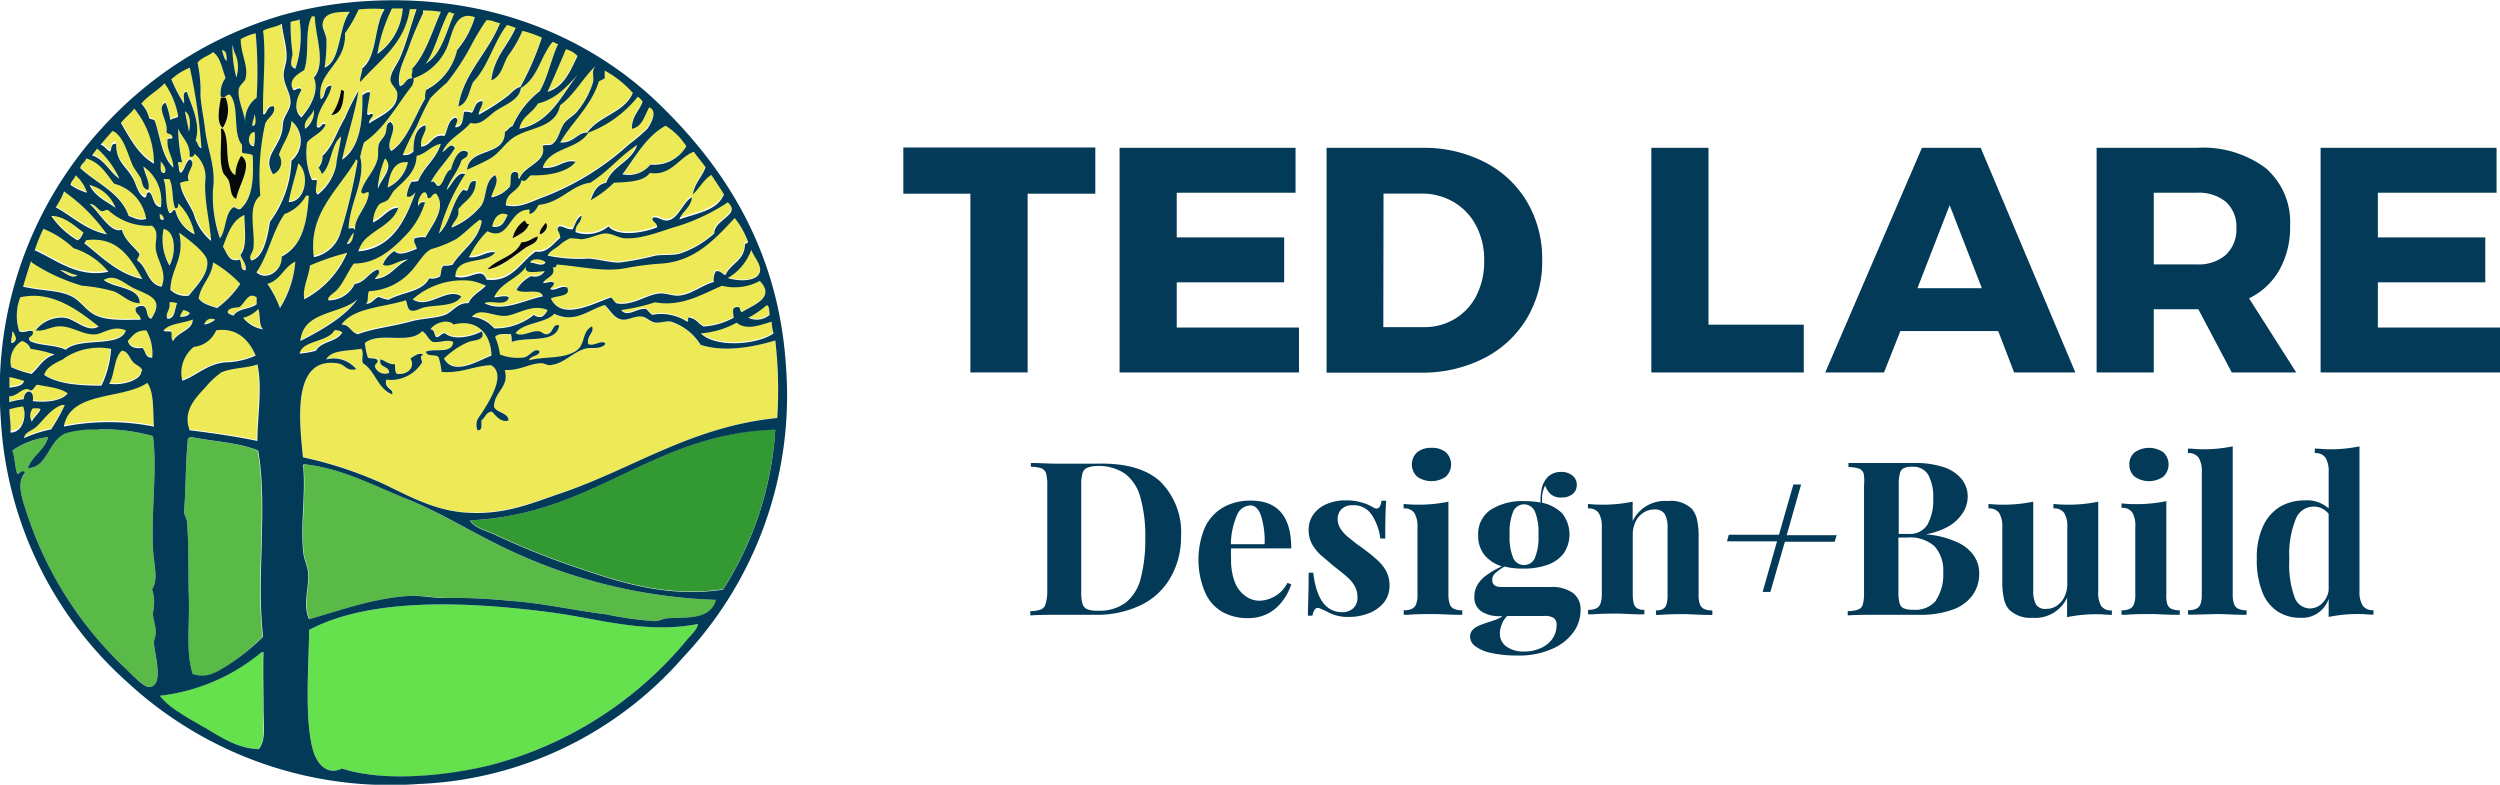 <svg xmlns="http://www.w3.org/2000/svg" viewBox="0 0 232.72 73.05"><defs><style>.cls-1{fill:#eee957;}.cls-1,.cls-2,.cls-3,.cls-4,.cls-5,.cls-6{fill-rule:evenodd;}.cls-2{fill:#5aba47;}.cls-3{fill:#393;}.cls-4{fill:#65e14d;}.cls-5,.cls-7{fill:#023a58;}.cls-6{fill:#070909;}</style></defs><title>Ted-Lare-Design-Build-Logo</title><g id="Layer_2" data-name="Layer 2"><path class="cls-1" d="M36.32,1.6c-1,1.53-.67,4.39-2.08,5.51,0,.43-.3,1-.18,1.26,1.77-2,4.09-3.49,4.6-6.77h.63c-.5,1.48-1,3.23-1.53,4.51-.32.73-.95,1.34-.9,2.08,0,.45.6.84.63,1.26.12,1.54-1.73,2.14-2.62,2.8,0-.42.28-.5.36-.81-.14-.26-.42.19-.54-.09,0-.73.2-1.31.27-2-.39-.06-.5.16-.72.27.06,2.71-.31,5-1.89,6,.45-2.13,1.23-4.42,1.53-6.41a22.08,22.08,0,0,0-1.26,2.53c-.78,1.29-1.09,2.57-2.08,3.52a1.66,1.66,0,0,1-.36,1.08c.07.23.25.36.27.63.95-.82.84-2.71,1.81-3.52-.08.82-.36,1.75-.46,2.71a4.73,4.73,0,0,1-1.71,2.71c-.33-.25-.12-.85-.09-1.27,0-.19-.32,0-.45-.09a6.38,6.38,0,0,1-.45-3.51c.52-.59,1.37-.85,1.71-1.63-.35-.34-.46.52-.81.18-.08-1.74,1.21-2.56,1.35-3.79-.76,0-.45,1-1,1.26C29.92,7.56,32.79,6.81,32.62,4a12.65,12.65,0,0,0,1.26-2.26,13.66,13.66,0,0,1,2.44-.09m-5,10c1-.14,1.12-1.17,1.18-2.26-.12,0-.13-.11-.27-.09A5.34,5.34,0,0,1,31.35,11.62Z" transform="translate(-0.51 -0.9)"/><path class="cls-1" d="M38,1.6a5.67,5.67,0,0,1-2.35,4.24A14.76,14.76,0,0,1,37,1.6h1" transform="translate(-0.51 -0.9)"/><path class="cls-1" d="M41.55,1.87c-.81,1.84-1.38,3.92-2.62,5.33.06.44-.16.6,0,.9-.67,0-.61.65-1.17.72-.31-1.19.41-2.42.81-3.52a30.2,30.2,0,0,1,1.36-3.25V1.78a10.41,10.41,0,0,1,1.62.09" transform="translate(-0.51 -0.9)"/><path class="cls-1" d="M33.07,1.87C32,3.27,32.28,6.5,30.72,7.11a14.91,14.91,0,0,0,.18-2.62c0-.55-.41-1-.36-1.44C30.66,2,31.7,1.93,33.07,1.87" transform="translate(-0.51 -0.9)"/><path class="cls-1" d="M44.71,2.41a8.51,8.51,0,0,1-1.63,3.07,5.56,5.56,0,0,1-2.88,3.7,1.87,1.87,0,0,0-.09.81c-1,1.64-1.73,4-3.16,4.88-.65-.68.74-2.13-.09-2.71-.48.18-.3.68-.45,1.08s-.52.7-.64,1.09,0,.88-.09,1.26c-.29,1.2-1.27,2-1.53,3.07.19.4.52-.11.72.09-.13,1.44-1.5,2.35-1.26,3.61,0-.47-.52-.27-.63-.27.08-2.38,1.62-4.57,1.08-6.68a9.81,9.81,0,0,1,.36-1.35c1.95-1.33,3.07-3.5,4.51-5.33,0-.21.15-.34.09-.63a5.24,5.24,0,0,0,3-2.62c.6-1.12.71-3.8,2.71-3.07" transform="translate(-0.51 -0.9)"/><path class="cls-1" d="M29.82,2.32c0,1.83,1.09,4.32-.09,5.69.55,1.31-.41,2.86-1.17,3.7-.77-.66-.46-1.78,0-2.53-.13-.39-.47,0-.73,0-.58-1,.43-1.51,1-1.89.51-1.38,0-3.78.72-5h.27" transform="translate(-0.51 -0.9)"/><path class="cls-1" d="M28,7.2c-.7-.2-.27-1-.27-1.45a19.68,19.68,0,0,1-.18-2.88c.21-.16.64-.09.82-.28A9.66,9.66,0,0,1,28,7.2" transform="translate(-0.51 -0.9)"/><path class="cls-1" d="M47.05,3C46,5.68,43.63,7.65,43.17,10.72c.9-.32,1-1.43,1.36-2.26,1.4-1.42,1.92-3.74,3.16-5.32a4.05,4.05,0,0,1,.81.27c-.72,1.66-2,2.73-2.26,4.87.95-.34,1.08-1.5,1.54-2.26a11.19,11.19,0,0,0,1.35-2.34,9.89,9.89,0,0,1,1.81.63,26.58,26.58,0,0,1-2,4.6c-.52.1-.85.61-1.26.9a20,20,0,0,1-2.62,1.63c0-.53.38-.7.36-1.27-.71,0-.67.72-1,1.09a1.6,1.6,0,0,0-.72-.09c-.12.63-.09,1.42-.82,1.44,0-.28.41-.75,0-.9-.67.23-.68,1.12-1,1.71-1.11-.22-1.15.88-2.16,1-.19-.93.58-1.33.36-2-.9.27-1.06,1.29-1.09,2.44a1.07,1.07,0,0,1-1,.36,22.54,22.54,0,0,1,1.26-2.62A27.65,27.65,0,0,1,40.56,10a17.37,17.37,0,0,1,1.53-1.44,22,22,0,0,0,2.35-3.61,23.26,23.26,0,0,1,1.35-2.26c.54,0,.81.22,1.26.28" transform="translate(-0.51 -0.9)"/><path class="cls-1" d="M26.66,3.05c.1,1,.41,2,.45,3,0,.66-.32,1.27-.27,1.9.07.9.7,1.63.63,2.53,0,.54-.46,1-.63,1.53-.11.34-.07.75-.18,1.17-.4,1.56-1.81,2.32-.81,3.88a1.2,1.2,0,0,0,.54-1.8c.35-1.09,1.06-1.83,1.17-3.16a2.41,2.41,0,0,1,0,3.7,10,10,0,0,1-2,5.68c-.24,1.49-.59,3.33-1.72,3.61-.35-.37.12-.67.18-1.17.19-1.58-.62-3.91.64-4.87a22.49,22.49,0,0,1,.45-6.68c.23-.65,1-.87.81-1.62-.68-.17-.63.87-1,.72-.07-2.39.3-5.38,0-7.76.48-.3,1.24-.32,1.71-.63" transform="translate(-0.51 -0.9)"/><path class="cls-1" d="M24.31,4a40.29,40.29,0,0,1,.09,6,2.57,2.57,0,0,0-1.08,2.53c-.08-1.15-.79-2.3-.63-3.34.06-.38.55-.63.63-1,.28-1.16-.49-2.24-.45-3.61A4.84,4.84,0,0,1,24.31,4" transform="translate(-0.51 -0.9)"/><path class="cls-1" d="M53.19,5.39A2.23,2.23,0,0,1,54.27,6C53.61,7.41,53,8.87,51.48,9.36c.57-1.32,1.16-2.63,1.71-4" transform="translate(-0.51 -0.9)"/><path class="cls-1" d="M21.16,5.48c.44,0,.41.55.45,1-.28-.2-.3-.67-.45-1" transform="translate(-0.51 -0.9)"/><path class="cls-1" d="M21.52,8.1a2.43,2.43,0,0,0-.45,1.71c.38.38.59-.38.9-.09.84,1,.19,3.6,1.08,4.61v.72c.28.14.77.08,1,.27.08,2.05,0,4-1.17,5-.33.06-.35-.19-.63-.18-.82.56-.65,2.12-1.26,2.89a12.16,12.16,0,0,1-.64-4.6c.24-2-.5-3.6-.72-5.42-.13-1.09-.37-2.22-.45-3.25a11.87,11.87,0,0,0-.27-3.06c.32-.49,1-.62,1.44-1,.72.49.84,1.58,1.18,2.44m-.27,4.69a3.08,3.08,0,0,0,.27-2.8h-.45C20.94,10.75,20.6,12.33,21.25,12.79Zm0,4.06c.09.29.42.54.54.81.25.6.1,1.5.72,1.72.16-1.16,1.63-3.19.45-4a3.55,3.55,0,0,0-.54,1.8c-1.19-.64-.41-3.26-1.17-4.33h-.18C21.18,14.17,20.87,15.66,21.25,16.85Z" transform="translate(-0.51 -0.9)"/><path class="cls-1" d="M19.26,14.6c-.34-.08-.32-.52-.54-.73.49-1.59-.4-3.23-.81-4.51-.48,0-.2.71-.27,1.09a13.8,13.8,0,0,1-1.18-2.26,5.71,5.71,0,0,1,1.72-1.08,50.91,50.91,0,0,1,1.08,7.49" transform="translate(-0.51 -0.9)"/><path class="cls-1" d="M56.8,7.38a9.34,9.34,0,0,1,2.62,2.07c-.79,1.86-3.17,2.13-4.24,3.7-.83,0-1.32,1-2.53.91,1.15-2,2.86-3.34,3.61-5.69l.54-.27V7.38" transform="translate(-0.51 -0.9)"/><path class="cls-1" d="M15.83,8.55a7.63,7.63,0,0,1,1.27,3.07c-.08.19-.47.14-.73.36a7.67,7.67,0,0,0-.45-1.62c-.86.46.27,1.75.09,2.7.06.28.49.18.54.45s-.39.1-.45.27c-.07,1.13.55,1.57.54,2.62-1-1-1.21-2.82-1.71-4.33-.08-.19-.4-.15-.54-.27a2.83,2.83,0,0,0-.72-1.35c.61-.74,1.51-1.2,2.16-1.9" transform="translate(-0.51 -0.9)"/><path class="cls-1" d="M60.32,10.27c-.3.87-1,1.31-1,2.52,1-.19,1.17-1.24,1.62-2,.86.31.17,1.5-.18,2a15.23,15.23,0,0,1-1.71,1.45,25.14,25.14,0,0,1-7.85,4.87c-1.33.47-2.25,1.1-3.61.81,0-1.29,1.28-1.25,1.44-2.35.45.25.58-.29.9-.45,1.51.05,3.4-.26,4.15-1.26-1.11-.27-1.72.75-3.06.54.6-1.89,3.31-1.67,4.24-3.25a10.67,10.67,0,0,0,4.6-3.34,1.32,1.32,0,0,1,.45.46" transform="translate(-0.51 -0.9)"/><path class="cls-1" d="M13,10.9A8,8,0,0,1,14.84,16c-1.45-.84-2.23-2.35-3.07-3.79.37-.5.9-.85,1.26-1.35" transform="translate(-0.51 -0.9)"/><path class="cls-1" d="M29.73,11a2,2,0,0,1-.81,1.8c-.25-.77.63-1.16.81-1.8" transform="translate(-0.51 -0.9)"/><path class="cls-1" d="M17.73,11.17c.51.22.54,1.27.36,1.89-.12-.64-.26-1.25-.36-1.89" transform="translate(-0.51 -0.9)"/><path class="cls-1" d="M24.22,11.44c.13.19.26,1.15-.18,1.08-.09-.52.16-.68.18-1.08" transform="translate(-0.51 -0.9)"/><path class="cls-1" d="M64.47,14.42a3.46,3.46,0,0,1-3.34,1.71,2.63,2.63,0,0,1-2.61.9c1.19-1.63,2.17-3.47,4-4.51a6.2,6.2,0,0,1,2,1.9" transform="translate(-0.51 -0.9)"/><path class="cls-1" d="M17.1,12.7c.35.88,1.14,1.32,1.08,2.62.31.07.39-.09.45-.27a2.8,2.8,0,0,1,1,2.52c-.12,1.8.45,3.94.54,5.6a5,5,0,0,1-1.62-2.53c-.4-.95-1.15-1.78-1.26-2.88a3.21,3.21,0,0,1,.81-.19c-.4-.72.81-1.54.09-2-.39.31-.46.92-.81,1.26-.27-.09-.18-.54-.27-.81s.2-.16.36-.18a16.14,16.14,0,0,1-.36-3.16" transform="translate(-0.51 -0.9)"/><path class="cls-1" d="M14.3,18.39c.2-.72-.34-1.47-.45-2.17A3.87,3.87,0,0,1,15.47,20c-.7-.08-.64-.92-1-1.35-.48-.15-.18.48-.54.45-.69-.43-.71-1.28-1.18-2-.62-.95-1.44-1.35-1.44-3-.48-.06-.42.42-.54.72-.38-.14-.5-.53-.9-.63.34-.45.72-.84,1.08-1.27.14,0,.15.09.27.09.9.73,1.14,2,1.62,3.07.19.42.54.78.73,1.17s.15,1.11.72,1.09" transform="translate(-0.51 -0.9)"/><path class="cls-1" d="M24.22,13.06a4.1,4.1,0,0,1-.09,1.36c-.67,0-.55-1.38.09-1.36" transform="translate(-0.51 -0.9)"/><path class="cls-1" d="M41.55,14.15c-.41,1.42-1.55,2.12-2.08,3.42-.11.13-.39.09-.63.09A3,3,0,0,0,38.39,19c.29.2.63-.17.81-.36-.87,2.37-2.05,5.22-5.32,5.5a2.67,2.67,0,0,1,1-1.44c.94-.8,2.28-1.32,2.71-2.62-.9,0-1.49,1-2.35,1.35a2.88,2.88,0,0,1,.54-1.62c.22-.24.58-.25.82-.45s.36-.63.63-.9c.77-.79,2-1.63,2.07-3.16.93-.22,1.34-1,2.26-1.17" transform="translate(-0.51 -0.9)"/><path class="cls-1" d="M59.78,14.33c-.54,1.6-2.34,1.93-2.89,3.52-.85.16-1.18.86-1.44,1.62a9.9,9.9,0,0,0,2.16-1.62c1.35-.07,2.74-.09,3.34-.91,2,.27,2.72-1.45,4.15-2.07.34.51.74.94,1.09,1.44-.32.92-1,1.46-1.18,2.53.61-.56,1-1.36,1.72-1.81.39.6.8,1.19,1.17,1.81-.61,1.55-2.58,1.75-4.15,2.34.28-.8,1.06-1.1,1.17-2.07-.81.41-1.22,2-2.25,2.16-.52.08-.82-.36-1.36-.27-.25.37.43.44.36.91-1.14.48-3.63,1-4.51-.09a3.15,3.15,0,0,1-3.07.54c-.05-.75.56-.83.55-1.54-.47.23-.58.82-.82,1.27-.56.05-.76-.26-1.26-.27-.37.37.15.53.09,1.08-.62.51-1.22,1.47-2.26,1.26-1.42.94-2.22,2.93-4.6,2.62-.44-1.32-1.53.13-2.89-.27,0-2,2.85-1.12,3.7-2.26-.77-.17-1.43.56-2.43.45a8.19,8.19,0,0,1,1.71-2.43c2.06,1,2-1.94,3.79-2,.36-.14,0,.39.27.36s.52-.5.72-.81c2.07-.2,3.08-1.9,4.88-2.07,1.58-1,2.69-2.43,4.24-3.43M48.23,23.08c.64-.32,1.3-.63,1.53-1.35-.35.11-.22-.27-.45-.28A2.67,2.67,0,0,0,48.23,23.08Zm2.52-.36c.48,0,.89-.78.55-1.08C51.1,22,50.75,22.18,50.75,22.72ZM49,23.44C48.49,24.78,46.76,25,45.88,26c1.3-.19,2.43-1.23,3.52-2,.44-.31,1.12-.42,1.17-1.08C50,23,49.75,23.46,49,23.44Z" transform="translate(-0.51 -0.9)"/><path class="cls-1" d="M11.59,17.39c-.94-.62-1.34-1.78-2.53-2.16.13-.24.31-.42.45-.63a8.2,8.2,0,0,1,2.08,2.79" transform="translate(-0.51 -0.9)"/><path class="cls-1" d="M36.32,15.5c.88.87-.39,1.94-.64,2.8a8.32,8.32,0,0,1,.64-2.8" transform="translate(-0.51 -0.9)"/><path class="cls-1" d="M14.12,21.18c-.58.24-1.16-.11-1.63-.27-.78-2.19-3-3-4.51-4.42,0-.43.46-.5.54-.9,1.31.35,1.88,1.43,2.62,2.35a4.07,4.07,0,0,1,3,3.24" transform="translate(-0.51 -0.9)"/><path class="cls-1" d="M33.61,15.59c.08,0,.16.08.18.18a49.21,49.21,0,0,1-1.62,6.77,3.26,3.26,0,0,1-2.44,2.16c-.56-4,2.23-6.24,3.79-8.84a.44.44,0,0,0,.09-.27" transform="translate(-0.51 -0.9)"/><path class="cls-1" d="M15.47,15.86c.2.25.61.67.36,1.08-.5,0-.33-.62-.36-1.08" transform="translate(-0.51 -0.9)"/><path class="cls-1" d="M38.48,15.86a3.39,3.39,0,0,1-1.89,2.44c.14-.95.38-2.56,1.89-2.44" transform="translate(-0.51 -0.9)"/><path class="cls-1" d="M28.28,16c1.12.95.7,3.58-.9,3.61.22-1.29.62-2.39.9-3.61" transform="translate(-0.51 -0.9)"/><path class="cls-1" d="M7.53,17.12a3.52,3.52,0,0,1,1.08,1.63A5.15,5.15,0,0,1,7.08,18c0-.42.39-.52.45-.91" transform="translate(-0.51 -0.9)"/><path class="cls-1" d="M15.74,17.48h.54c.39.7.21,2,.54,2.71.29,0,.29-.19.28-.45a5.46,5.46,0,0,1,1.53,2.89,3.42,3.42,0,0,1-1.81-2.26c-.32-.05-.22.32-.54.27-.44-.78-.2-2.26-.54-3.16" transform="translate(-0.51 -0.9)"/><path class="cls-1" d="M8.88,18a3.46,3.46,0,0,1,2.44,2.16c-.9-.64-2-1.09-2.44-2.16" transform="translate(-0.51 -0.9)"/><path class="cls-1" d="M6.54,18.66a16.45,16.45,0,0,1,4,4c-2-.42-3.2-1.68-4.79-2.53.24-.52.58-.92.82-1.44" transform="translate(-0.51 -0.9)"/><path class="cls-1" d="M40.29,19.2c.34.25.38-.42.81-.36,1,1.34-.4,2.93-1,4.06a2.61,2.61,0,0,0-1,.09c-.2.37.13.62.18,1-.59.14-1.6.75-2.07.18a2.69,2.69,0,0,0-1.08,1.27c.63.36,1.48-.46,2.34-.46-1.13.49-1.59,1.66-3.07,1.81.08-.3.6-.49.27-.9-.87.29-1.13,1.21-2.16,1.35a2.68,2.68,0,0,1-2.44,1.53c-.17-.32.55-.68.81-1,.61-.7,1-1.73,1.54-2.43,2.27,0,3.86-1.54,5-2.8a7.49,7.49,0,0,0,1.63-2.89c-.43-.09-.51.16-.64.36-.27-.5.65-2.08.82-.81" transform="translate(-0.51 -0.9)"/><path class="cls-1" d="M29.28,19c-.18,2.55-.6,4.72-2.53,5.68.06,1.38-1.49,2.31-2.35,1.45,1.11-1.57,1.5-3.86,2.62-5.42A3.73,3.73,0,0,0,29,19h.27" transform="translate(-0.51 -0.9)"/><path class="cls-1" d="M67,22.54a9.06,9.06,0,0,1-3.25,1.89c-.69.18-1.49.06-2.26.18a26.11,26.11,0,0,1-3.34.64c-.92,0-1.83-.3-2.88-.37a14.31,14.31,0,0,1-3.79-.27c.12-.38.6-.61,1-.9A3.91,3.91,0,0,1,53.55,23a7.72,7.72,0,0,1,1,.09c.83,0,1.71-.56,2.35-.54S58.1,23,58.7,23c1.68.08,3.55-.75,5-1.17a18.44,18.44,0,0,0,4.51-2.17c1.29,1.16-1.3,1.57-1.26,2.89" transform="translate(-0.51 -0.9)"/><path class="cls-1" d="M8.88,19.83c.38-.16.74.46,1.09.63s.31-.16.63-.09a5.5,5.5,0,0,0,4.06,1.45c.72.53.27,1.4.36,2.16.13,1.08,1.11,2.2.54,3.52-1.33-.23-1.31-1.82-2.26-2.44,0-.28.24-.3.19-.63-.56-.73-1.36-1.23-1.63-2.25-1,.46-2.21-1.79-3-2.35" transform="translate(-0.51 -0.9)"/><path class="cls-1" d="M47.78,20.82c-.32.53-.44,1.25-1.45,1.09.13-.78.62-1.51,1.45-1.09" transform="translate(-0.51 -0.9)"/><path class="cls-1" d="M15.38,20.73a.47.47,0,0,1,.36.54c-.36.06-.36-.23-.36-.54" transform="translate(-0.51 -0.9)"/><path class="cls-1" d="M5.27,20.91c1.17,0,2.15.92,3,1.54-.14.28-.25.59-.54.72a7.55,7.55,0,0,1-2.44-2.26" transform="translate(-0.51 -0.9)"/><path class="cls-1" d="M23.23,20.82c0,1.19.3,3-.36,3.7.11.49.65,1,.45,1.45-.51,0-.29-.73-.54-1-1,.31-1.16-.6-1.53-1.17.46-1.19.83-2.47,2-3" transform="translate(-0.51 -0.9)"/><path class="cls-1" d="M70.07,23.26c.08.29-.3.12-.27.36-.06,1.47-1.35,1.72-1.81,2.8-.33-.1-.42-.43-.9-.36a1.56,1.56,0,0,0-.18,1c-1.13.32-2,1.1-3.16,1.26-.65.09-1.29-.27-2-.18-1.21.16-2.44,1.17-3.88.91-.24-.12-.32-.4-.54-.55-1.52.5-4.61,2.25-5.59.09.5-.29,1.89-.13,1.53-1-.44-.26-1,.18-1.44.18s.29-.31.18-.63c-.29-.24-.6.07-1,0,.25-.5,1.24-.64.9-1.44.23,0,.39,0,.36-.27,2.15.17,4.39.71,6.32.36a27.64,27.64,0,0,1,3.51-.45c3.15-.23,5-2.36,6.77-4.25a7.68,7.68,0,0,1,1.18,2.17" transform="translate(-0.51 -0.9)"/><path class="cls-1" d="M45.16,21.27c.08,0,.16.08.18.18-.39,1.84-1.86,2.6-2.71,4a2.18,2.18,0,0,1-.81.09c-.3.14-.22.67-.36,1a1.41,1.41,0,0,1-1,.18c-.65,1.27-2.58,1.27-3.79,2a4.2,4.2,0,0,1-.91-.27c-.45.15-.6.6-1.17.64.28-.41,0-.79.27-1.18a5.56,5.56,0,0,0,3.79-1.71c.63-.62,1.27-1.88,2-2.17a11.26,11.26,0,0,0,2.43-1c.67-.47,1.29-1.14,2.08-1.72" transform="translate(-0.51 -0.9)"/><path class="cls-1" d="M10.6,26.06c-2.9.61-4.87-1.11-6.86-2a14.12,14.12,0,0,1,.81-2,8.7,8.7,0,0,1,2.8,1.8,6.81,6.81,0,0,1,3.25,2.17" transform="translate(-0.51 -0.9)"/><path class="cls-1" d="M15.74,22.09c1.25.32,1.1,2.48.54,3.43a4.92,4.92,0,0,1-.54-3.43" transform="translate(-0.51 -0.9)"/><path class="cls-1" d="M17.19,22.45c.59.44,2.52,1.83,2.61,2.61.15,1.23-1,2.37-1.71,3.25a2,2,0,0,1-1.72-.54c.07-2.05,1.36-2.89.82-5.32" transform="translate(-0.51 -0.9)"/><path class="cls-1" d="M13.76,26.78c-2.17-.4-3.82-2.08-5.42-3.34a.56.56,0,0,0,.18-.27c3-.4,4.19,1.76,5.24,3.61" transform="translate(-0.51 -0.9)"/><path class="cls-1" d="M70.43,24.07c.22.64.92,1.33.81,2-.17,1-1.92,1-3,.63a5,5,0,0,0,2.17-2.62" transform="translate(-0.51 -0.9)"/><path class="cls-1" d="M32.8,24.34a8.78,8.78,0,0,1-4,4.33c-.17-1.07.38-2,.54-3.15a23,23,0,0,1,3.43-1.18" transform="translate(-0.51 -0.9)"/><path class="cls-1" d="M51.3,25.25c-.37.44-1,0-1.45,0,.19-.45,1.23-.32,1.45,0" transform="translate(-0.51 -0.9)"/><path class="cls-1" d="M3.38,25.15c.08,0,.08,0,.09.1a17.32,17.32,0,0,0,4.69,2.16,14.58,14.58,0,0,1,3,.54c.84.38,1.4,1,2.35,1.09,0-1.53-2.38-1.35-3.34-2.17,1.06-.63,1.87.35,2.88.81,1.44.66,2.76,1,1.54,2.8-.52-.12-.28-1-.72-1.17a.78.78,0,0,0-.73.18c-.08.59.47.55.46,1.08-1.34,0-3.31.16-4.43-.54-.75-.48-1.22-1.26-2-1.63-1.27-.61-2.57-.47-4.51-.9.22-.8.48-1.56.72-2.35" transform="translate(-0.51 -0.9)"/><path class="cls-1" d="M28,25.15a9.49,9.49,0,0,1-1.44,4.34,9.84,9.84,0,0,0-1.17-2.26c1.21-.35,1.54-1.58,2.61-2.08" transform="translate(-0.51 -0.9)"/><path class="cls-1" d="M20.34,25.25a11.2,11.2,0,0,1,2.53,2,8.8,8.8,0,0,1-2.17,2.26c-.64-.23-1.36-.38-1.71-.91.24-1.32,1.2-1.93,1.35-3.33" transform="translate(-0.51 -0.9)"/><path class="cls-1" d="M49.49,25.61c-.23.8,1,.47,1.72.45a1.12,1.12,0,0,1-1.27.45,3.41,3.41,0,0,0-1.35,1.26c.52.51,2.27-.22,2.44.63-1.64.31-3.73,1.52-5.42.64.53-.37,2,.39,2.26-.55-.34-.24-1,0-1.36,0,.58-1.38,2.2-1.71,3-2.88" transform="translate(-0.51 -0.9)"/><path class="cls-1" d="M6.09,26c.41-.08,1,.39,1.62.45-.49.42-1.17-.27-1.62-.45" transform="translate(-0.51 -0.9)"/><path class="cls-1" d="M45.7,27.41c-.53.55-1.29.87-1.62,1.63-1-.09-1.45.79-2.17,1.08-.88.34-2.14.32-3.25.63-1.77.49-3.32.6-4.87,1.17-.67-.14-.73-.9-1.53-.9,1.17-1.59,3.94-1.59,6-2.26.11.32.14.71.36.91.47.22.92-.18,1.45-.27,1.22-.23,2.79-.07,3.34-1-1.31-.9-3.08,1.3-4.52.27A7,7,0,0,1,44.44,27a6.13,6.13,0,0,1,1.26.45" transform="translate(-0.51 -0.9)"/><path class="cls-1" d="M69.61,29.85c-.34,0-.19-.47-.54-.45s-.3.58-.27,1A6.69,6.69,0,0,1,66,31.2c-.47-.22-.68-.71-1.27-.81-.35-.15,0,.39-.27.36a4.42,4.42,0,0,0-3.25-.63,3.45,3.45,0,0,1-.54-.54c-.87-.16-1.73.85-2.35.09a18.08,18.08,0,0,0,3.16-.73c2.46.51,4.45-.78,6.23-1.53A4.91,4.91,0,0,0,71.24,27c1.48,1.55-.55,2.21-1.63,2.89" transform="translate(-0.51 -0.9)"/><path class="cls-1" d="M9.7,31.2c-1,.65-2.16-.68-3.16-.81a3.07,3.07,0,0,0-2.71,1.17c.94.15,1.45-.47,2.53-.36s2.07.87,3.15.72c.62-.08,1.55-.86,2.71-.36-.46,1.65-4.33.61-5.59,1.81-.92-.47-2.43-.35-3.34-.82-.33-.49.41-.33.27-.9-.4-.18-.7.21-1.26,0a4.77,4.77,0,0,1,.09-3.16c3-.7,5.52,1.3,7.31,2.71" transform="translate(-0.51 -0.9)"/><path class="cls-1" d="M24.4,28.49v.64c-.59.48-1.78.38-2.16,1.08-.17-.13-.47-.13-.54-.36.13-.39.63-.39,1.08-.45.51-.3.82-1.47,1.62-.91" transform="translate(-0.51 -0.9)"/><path class="cls-1" d="M16.28,28.94A1.72,1.72,0,0,1,17,29c-.25.52-.16,1.4-.9,1.44-.26-.5.32-.86.18-1.54" transform="translate(-0.51 -0.9)"/><path class="cls-1" d="M71.87,29.22c.27.12.21.57.27.9a1.81,1.81,0,0,1-2,.27,9.05,9.05,0,0,0,1.71-1.17" transform="translate(-0.51 -0.9)"/><path class="cls-1" d="M51.48,29.67a1.34,1.34,0,0,1-.54.63.84.84,0,0,1-.73-.18,5.71,5.71,0,0,1-3.7,1.26,3.1,3.1,0,0,0-2.07-1.08c.75-.93,2,0,3.16-.09s2.46-1.18,3.88-.54" transform="translate(-0.51 -0.9)"/><path class="cls-1" d="M24.49,29.58c.23.43,0,1.44.46,1.89a3,3,0,0,1-1.81-1.08,2.79,2.79,0,0,0,1.35-.81" transform="translate(-0.51 -0.9)"/><path class="cls-1" d="M17.55,29.67a1.29,1.29,0,0,1,.63.27c-.13.29-.47.37-.9.36,0-.28.19-.41.27-.63" transform="translate(-0.51 -0.9)"/><path class="cls-1" d="M20.52,30.57a2,2,0,0,1-1,.45.67.67,0,0,1,1-.45" transform="translate(-0.51 -0.9)"/><path class="cls-1" d="M18.45,30.57c0,.94-1.44,1.15-1.81,2-.23-.1-.17-.48-.18-.81s-.62,0-.72-.18c.53-.7,1.83-.63,2.71-1" transform="translate(-0.51 -0.9)"/><path class="cls-1" d="M46.24,33.91c-1.17.44-3.53,2-4.42.27a7.68,7.68,0,0,1,2.26-1.54c.48-.19,1.64-.1,1.26-1-.77.44-2.57.93-3.43.18-.38,0-.43.35-.81.36-.22-.2-.14-.7-.54-.72.3-.53,1.57-1.06,2.16-.45,2.14-.56,3.49.79,3.52,2.89" transform="translate(-0.51 -0.9)"/><path class="cls-1" d="M72.32,30.75a4.87,4.87,0,0,0,.18,1.08c-1.44,1.06-5.41,1.39-6.77,0a8.11,8.11,0,0,0,3.34-1c.91.77,2.21.21,3.25-.09" transform="translate(-0.51 -0.9)"/><path class="cls-1" d="M24.31,33.91a7.1,7.1,0,0,1-2.88.63c-1.7.17-2.6,1.23-4,1.71a3.07,3.07,0,0,1,1.08-3.15,2.54,2.54,0,0,0,2.07-1.54c2-.3,3.1,1,3.7,2.35" transform="translate(-0.51 -0.9)"/><path class="cls-1" d="M14.12,31.56a4.33,4.33,0,0,1,.54,2.53c-.66,0-.61-.59-.9-.9-.76.09-1.23-.11-1.36-.64.44-.46.78-1,1.72-1" transform="translate(-0.51 -0.9)"/><path class="cls-1" d="M32.35,31.74c-.47.92-2,.81-2.44,1.72a8.69,8.69,0,0,1-1.53.27c.2-1.25,2.61-1,3.24-2.17a1,1,0,0,1,.73.18" transform="translate(-0.51 -0.9)"/><path class="cls-1" d="M1.66,31.65c.21.12.26.41.36.63a.49.49,0,0,1-.45.46c-.07-.47.13-.66.09-1.09" transform="translate(-0.51 -0.9)"/><path class="cls-1" d="M5.54,33.82c-1,.28-1.46,1.18-2.16,1.8A10.33,10.33,0,0,1,1.48,35a2.22,2.22,0,0,1,1-2.44,1.21,1.21,0,0,1,.81.73,11.4,11.4,0,0,1,2.25.54" transform="translate(-0.51 -0.9)"/><path class="cls-1" d="M10.78,33.28a8.91,8.91,0,0,1-.9,3.43c-2.1,0-4.07-.15-5.33-1,.2-.76,1.15-1.15,1.9-1.53a5.92,5.92,0,0,1,4.33-.9" transform="translate(-0.51 -0.9)"/><path class="cls-1" d="M10.6,36.53c.54-.87.43-2.4,1.17-3.07.58,0,.69.65,1.08,1.08.22.24.8.43.82.81,0,.88-1.86,1.38-3.07,1.18" transform="translate(-0.51 -0.9)"/><path class="cls-1" d="M24.4,34.72c.48,2.14,0,4.87,0,7.13-2-.42-4.15-.71-6.31-1-.66-1.81.54-3,1.53-4.06A6.58,6.58,0,0,1,21,35.53c1-.5,2.5-.43,3.42-.81" transform="translate(-0.51 -0.9)"/><path class="cls-1" d="M1.39,35.89a10.36,10.36,0,0,1,1.36.36c-.15.52-.81.52-1.36.64v-1" transform="translate(-0.51 -0.9)"/><path class="cls-1" d="M14.84,40.5a21.54,21.54,0,0,0-8.39,0c.6-3.34,5.4-2.48,7.76-4.07.67.9.52,2.61.63,4.07" transform="translate(-0.51 -0.9)"/><path class="cls-1" d="M6.54,38.51a16.48,16.48,0,0,1-1.27,2.26,11.63,11.63,0,0,0-2.52.81c.12-.57.72-.66,1.08-1,.77-.73,1.32-1.7,2.44-2.08h.27" transform="translate(-0.51 -0.9)"/><path class="cls-1" d="M2.66,38.6C3,39.52,2.62,41,1.48,41c.07-.83-.12-1.38-.09-2.17a7.9,7.9,0,0,1,1.27-.27" transform="translate(-0.51 -0.9)"/><path class="cls-1" d="M3.56,38.78c.26,0,.59-.05.72.09-.2.46-.62.71-.81,1.17a1.08,1.08,0,0,1,.09-1.26" transform="translate(-0.51 -0.9)"/><path class="cls-1" d="M42.27,2c.28-.06.27.16.54.09-.78,1.69-1.15,3.79-2.7,4.7.75-.85,1.37-3.38,2.16-4.79" transform="translate(-0.51 -0.9)"/><path class="cls-1" d="M44.08,15c-.84-.49-1.35.86-1.54,1.62-.57.16-.71,1.48-1.17,1.54-.29,0-.25-.57-.72-.36.61-1.2,1.57-2.05,2.25-3.16-.39-.65-.77.21-1.17.36.53-1.24,1.81-1.75,2.62-2.71,1,.29,1.66-.68,2.43-1.17.93-.59,2.14-1,2.26-2.08,1.5-.87,1.8-2.95,2.89-4.24.26,0,.28.2.54.18-.57,1.09-1,3.11-1.72,4.33a8.33,8.33,0,0,0-2.52,3.25c-.33.09-.45.4-.72.54,0,2.36-3.3,1.4-3.52,3.52.72-.33,1.37-.6,2.07-1,.95-.52,1.45-1.47,2.26-2,1.51-1,3.89-.81,4.33-3,1.36-1,2.13-2.57,3.34-3.7-.47.46-.17,1-.27,1.53a7.78,7.78,0,0,1-1.45,2.71c-.33.44-.94.71-1.26,1.17-.44.66-.47,1.42-1.08,1.9-.23.13-.7,0-.9.18.41,1.55-1.73,1.8-2.17,3.06-.3-.08.07-.47-.27-.63-.81-.15-.41.92-.63,1.36a3,3,0,0,1-1.72,1c.12-.66.78-1.45.36-2.08-1,.58-.74,1.95-1.26,2.8A6.92,6.92,0,0,1,42.54,22c.14-.65.76-.81.63-1.72.59-.82,1.64-1.19,1.63-2.62-.63-.05-.57.58-.81.91-.17,0-.19-.11-.36-.09-1.06,1.05-1.15,3.07-2.26,4.06A18.46,18.46,0,0,1,43.81,17c-.73-.34-1.21,1-1.72,1.45.2-.8,1.06-1.72,1.36-2.71.2-.28.69-.27.63-.81" transform="translate(-0.51 -0.9)"/><path class="cls-1" d="M22.51,8a10.86,10.86,0,0,1-.36-2.89c0-.44.08.22.18.54A3.06,3.06,0,0,1,22.51,8" transform="translate(-0.51 -0.9)"/><path class="cls-1" d="M54.27,7.83c-1.4,1.69-2.53,4.44-5.41,5,.2-1.15,1.23-1.48,1.71-2.34,1.7-.42,2.65-1.57,3.7-2.62" transform="translate(-0.51 -0.9)"/><path class="cls-1" d="M33.43,22.45c0,.2-.1,1.1-.63,1.08a4.44,4.44,0,0,1,.63-1.08" transform="translate(-0.51 -0.9)"/><path class="cls-1" d="M33.79,28.67c-1.12,1.59-3.31,2.89-5.32,3.88.25-2.81,3.68-2.44,5.32-3.88" transform="translate(-0.51 -0.9)"/><path class="cls-1" d="M2.75,38a9.35,9.35,0,0,0-1.36.27V37.7c.81,0,1.29-1,2-.54.32-.07.34-.45.63-.54,1,.22,2.15.25,2.8.81-.55.77-2.06.86-3.25.72C3.75,37,2.76,37,2.75,38" transform="translate(-0.51 -0.9)"/><path class="cls-1" d="M72.66,32.56a40.24,40.24,0,0,1,.18,7.22c-8,.84-13.43,4.77-20.12,7-2.77.94-5.26,2-8.84,1.8-3-.19-5.28-1.52-7.58-2.61a35.86,35.86,0,0,0-7.58-2.53c-.29-3.2-1.11-9.41,3.25-8.75.7.1.81.79,1.71.54a2.7,2.7,0,0,0-2.8-.9c.5-.92,2.08-.76,3.25-1,.33.38,0,.93.18,1.36,1.15.71,1.36,2.37,2.71,2.88.21-.51-.8-.5-.54-1.35a3.43,3.43,0,0,0,3.34-1.62c-.09-.43-.26-.47.09-.73-.41-.21-.87.19-1.18.37.47.84-.22,1.56-1.26,1.44-.21-.15-.2-.53-.18-.9-.63,0-.88-.32-1.35-.45-.15.83.83.54.81,1.26a1,1,0,0,1-1.27-.45c-.23-.38.15-.38.18-.72s-.68-.1-.9-.28a5.87,5.87,0,0,1-.27-1.35c1.39-1,4.11.19,5.33-1.08.44.21.53.79,1,1,.69.1,1.33-.27,1.89,0-.1,1.16-1.78.58-2.52.9,0,.56,1,.19,1.17.54a9.35,9.35,0,0,1,.27,1.36c1.88.14,2.94-.55,4.6-.63,1.4.8,0,3.1-.72,4.24-.38.62-.84.93-.54,1.8.46,0,.33-.51.36-.9.36-.24.43-.78,1-.81.35.39.85,1.06,1.54.81-.1-.77-1.08-.67-1.36-1.26,0-1.46,1.45-1.82,1-3.43,1.38.06,2.32-.64,3.43-.63.23,0,.48.19.72.18C53,34.82,53.79,33.7,55,33.37c.62-.17,1.39.14,1.89-.45-.33-.46-1.13.32-1.62,0-.16-.78.62-1,.36-1.62-1,.49-.59,1.66-1.45,2.25-1.18.82-3,.52-4.42.91.15-.46.86-.35,1-.82-.47-.47-1,.46-1.45.54A4.43,4.43,0,0,1,47,33.91a6.4,6.4,0,0,0-.46-1.62c.23-.35.89-.25,1.45-.27.14.13.08.46.09.72,1.44-.54,4.17.21,4.42-1.53-.66-.19-.51.67-1.08.81-.39.1-.49-.24-.91-.27-.66-.05-1.47.57-2.07.18.78-1,2.73-.88,3.61-1.81,2,.92,3.13-.36,4.69-.81.45.34.85,1.26,1.63,1.36.61.07,1.21-.39,1.89-.28.39.07.75.48,1.17.55s1-.17,1.45-.09A5.13,5.13,0,0,1,65.71,33c2.28.73,5,.18,7-.45" transform="translate(-0.51 -0.9)"/></g><g id="Layer_3" data-name="Layer 3"><path class="cls-2" d="M14.75,41.49c.4,3.07-.16,6.86,0,10.47.06,1.43.54,3-.09,3.79a4,4,0,0,1,.09,2.16c0,.54.3,1.21.27,1.9,0,.27-.19.63-.18.9,0,1,1,4.05-.45,4.15-.49,0-1.81-1.38-2.17-1.71A34.54,34.54,0,0,1,3.11,49c-.49-1.49-1.14-3.14-.27-4.06-.27-.48-.57.25-.72.09-.24-.64-.22-1.54-.46-2.17A7.46,7.46,0,0,1,5,41.58c-.35,1.24-1.48,1.71-1.89,2.89C4.9,44.46,5,42,6.54,41.22a9,9,0,0,1,3.16-.36,17.54,17.54,0,0,1,5.05.63" transform="translate(-0.51 -0.9)"/><path class="cls-3" d="M72.68,40.86a31,31,0,0,1-4.87,14.89c-4.78.73-9.15-.51-12.9-1.81a72.15,72.15,0,0,1-8.22-3.25c-.85-.42-1.86-.58-2.43-1.35,11.69-.56,16.88-8.08,28.42-8.48" transform="translate(-0.51 -0.9)"/><path class="cls-2" d="M18.27,41.58c2.06.43,4.48.51,6.22,1.26.91,5.14-.17,11.73.46,17.33a20.19,20.19,0,0,1-3.25,2.71c-1.12.7-2,1.21-3.25.81-.65-2-.3-4.56-.36-7s0-5.1-.18-7.22c0-.34-.23-.6-.27-.9.19-2.2.12-4.32.36-6.77a.52.52,0,0,1,.27-.18" transform="translate(-0.51 -0.9)"/><path class="cls-2" d="M28.83,44.11c3.6.39,6.58,2,9.56,3.24s5.67,2.87,8.48,4.25a49.06,49.06,0,0,0,20.31,5.14c-.46,1.82-2.52,1.61-4.51,1.71-.44,0-.8.25-1.18.27A31.17,31.17,0,0,1,57,58.09c-3-.36-5.91-1.05-9-1.26a52.36,52.36,0,0,0-5.78-.27c-1.29,0-2.51-.27-3.7-.18-3.35.24-6.25,1.33-9.2,2.16-.62-1.35,0-2.85-.09-4.33-.05-.63-.39-1.23-.45-1.89-.27-2.54.22-5.28,0-7.94,0-.13,0-.26.09-.27" transform="translate(-0.51 -0.9)"/><path class="cls-4" d="M65.46,59c.05.47-.55.94-1,1.45A35.21,35.21,0,0,1,46,72.17c-4,1-9.71,1.55-13.62.27C31,73.11,30.08,72,29.73,71c-.94-2.81-.43-8.34-.45-11.46,5.79-3.07,14.9-2.63,22.56-1.63,4.33.57,8.74,2,13.62,1.08" transform="translate(-0.51 -0.9)"/><path class="cls-4" d="M24.86,61.61H25c-.06,1.54,0,3.46,0,5.33,0,1.38.26,2.86-.45,3.7-2.08-.11-3.65-1.22-5.15-2.08-.75-.43-1.55-.87-2.25-1.35a7.22,7.22,0,0,1-1.81-1.54,18,18,0,0,0,9.48-4.06" transform="translate(-0.51 -0.9)"/></g><g id="Layer_1" data-name="Layer 1"><path class="cls-5" d="M34.69,1c11.83-.7,21.06,3.7,27.07,9.48S73,24,73.68,35.08a35.52,35.52,0,0,1-9.57,27A34.5,34.5,0,0,1,39.47,73.88a36,36,0,0,1-27-9.38A35.47,35.47,0,0,1,.58,39.86a36.09,36.09,0,0,1,9.39-27A36.29,36.29,0,0,1,26.75,2.32,37.14,37.14,0,0,1,34.69,1m-.81.81A12.65,12.65,0,0,1,32.62,4c.17,2.86-2.7,3.61-2.26,6.13.54-.21.23-1.27,1-1.26C31.21,10.14,29.92,11,30,12.7c.35.34.46-.52.81-.18-.34.78-1.19,1-1.71,1.63a6.38,6.38,0,0,0,.45,3.51c.13.05.46-.1.45.1,0,.41-.24,1,.09,1.26a4.73,4.73,0,0,0,1.71-2.71c.1-1,.38-1.89.46-2.71-1,.81-.86,2.7-1.81,3.52,0-.27-.2-.4-.27-.63a1.66,1.66,0,0,0,.36-1.08c1-.95,1.3-2.23,2.08-3.52a22.08,22.08,0,0,1,1.26-2.53c-.3,2-1.08,4.28-1.53,6.41,1.58-1.06,1.95-3.34,1.89-6,.22-.11.33-.33.72-.27-.07.68-.25,1.26-.27,2,.12.28.4-.17.54.09-.08.31-.39.39-.36.81.89-.66,2.74-1.26,2.62-2.8,0-.42-.6-.8-.63-1.26,0-.74.58-1.35.9-2.08.56-1.28,1-3,1.53-4.51h-.63c-.51,3.28-2.83,4.75-4.6,6.77-.12-.29.17-.83.18-1.26,1.41-1.12,1.08-4,2.08-5.51A13.66,13.66,0,0,0,33.88,1.78ZM37,1.69a14.76,14.76,0,0,0-1.36,4.24A5.67,5.67,0,0,0,38,1.69Zm2.89.18v.27a30.2,30.2,0,0,0-1.36,3.25c-.4,1.1-1.12,2.33-.81,3.52.56-.07.5-.76,1.17-.72-.16-.3.06-.46,0-.9C40.17,5.88,40.74,3.8,41.55,2A10.41,10.41,0,0,0,39.93,1.87ZM30.54,3.14c-.05.4.31.89.36,1.44a14.91,14.91,0,0,1-.18,2.62C32.28,6.59,32,3.36,33.07,2,31.7,2,30.66,2.08,30.54,3.14Zm9.57,3.7c1.55-.91,1.92-3,2.7-4.7-.27.07-.26-.15-.54-.09C41.48,3.46,40.86,6,40.11,6.84ZM42,5.57a5.24,5.24,0,0,1-3,2.62c.06.29-.06.42-.09.63-1.44,1.83-2.56,4-4.51,5.33a9.81,9.81,0,0,0-.36,1.35c.54,2.11-1,4.3-1.08,6.68.11,0,.58-.2.63.27-.24-1.26,1.13-2.17,1.26-3.61-.2-.2-.53.31-.72-.09.26-1.1,1.24-1.87,1.53-3.07.1-.38,0-.86.09-1.26s.48-.67.64-1.09,0-.9.45-1.08c.83.58-.56,2,.09,2.71,1.43-.89,2.18-3.24,3.16-4.88a1.87,1.87,0,0,1,.09-.81,5.56,5.56,0,0,0,2.88-3.7A8.51,8.51,0,0,0,44.71,2.5C42.71,1.77,42.6,4.45,42,5.57ZM29.55,2.41c-.71,1.19-.21,3.59-.72,5-.57.38-1.58.91-1,1.89.26,0,.6-.39.73,0-.46.75-.77,1.87,0,2.53.76-.84,1.72-2.39,1.17-3.7,1.18-1.37.11-3.86.09-5.69Zm-1.17.27c-.18.19-.61.12-.82.28a19.68,19.68,0,0,0,.18,2.88c0,.48-.43,1.25.27,1.45A9.66,9.66,0,0,0,28.38,2.68Zm17.41.1A22,22,0,0,0,44.44,5a22,22,0,0,1-2.35,3.61,17.37,17.37,0,0,0-1.53,1.44,27.65,27.65,0,0,0-1.27,2.62A22.54,22.54,0,0,0,38,15.32,1.07,1.07,0,0,0,39,15c0-1.15.19-2.17,1.09-2.44.22.66-.55,1.07-.36,2,1-.12,1-1.22,2.16-1,.31-.59.32-1.48,1-1.71.41.15,0,.62,0,.9.73,0,.7-.8.82-1.44a1.6,1.6,0,0,1,.72.09c.32-.37.28-1.1,1-1.08,0,.56-.34.74-.36,1.26A20,20,0,0,0,47.69,9.9c.41-.29.74-.8,1.26-.9a26.58,26.58,0,0,0,2-4.6,9.89,9.89,0,0,0-1.81-.63,11.19,11.19,0,0,1-1.35,2.34c-.46.76-.59,1.92-1.54,2.26.24-2.14,1.54-3.21,2.26-4.87a4.05,4.05,0,0,0-.81-.27c-1.24,1.58-1.76,3.9-3.16,5.32-.38.83-.46,1.95-1.36,2.26.46-3.07,2.79-5,3.88-7.76C46.6,3,46.33,2.75,45.79,2.78ZM25,3.77c.3,2.38-.07,5.37,0,7.76.36.15.31-.88,1-.72.19.75-.58,1-.81,1.62a22.49,22.49,0,0,0-.45,6.68c-1.26,1-.45,3.29-.64,4.87-.06.5-.53.8-.18,1.17,1.13-.28,1.48-2.12,1.72-3.6a10.08,10.08,0,0,0,2-5.69,2.41,2.41,0,0,0,0-3.7c-.11,1.33-.82,2.07-1.17,3.16a1.2,1.2,0,0,1-.54,1.8c-1-1.56.41-2.32.81-3.88.11-.42.07-.83.18-1.17.17-.53.59-1,.63-1.53.07-.9-.56-1.63-.63-2.53-.05-.63.3-1.24.27-1.9,0-1-.35-2-.45-3C26.19,3.45,25.43,3.47,25,3.77Zm-2.08.81c0,1.37.73,2.45.45,3.61-.08.36-.57.61-.63,1-.16,1,.55,2.19.63,3.34A2.57,2.57,0,0,1,24.4,10,40.29,40.29,0,0,0,24.31,4,4.84,4.84,0,0,0,22.87,4.58ZM43.45,15.86c-.3,1-1.16,1.91-1.36,2.71.51-.46,1-1.79,1.72-1.45a18.46,18.46,0,0,0-2.44,5.51c1.11-1,1.2-3,2.26-4.06.17,0,.19.1.36.09.24-.33.18-1,.81-.9,0,1.42-1,1.79-1.63,2.61.13.91-.49,1.07-.63,1.72A6.92,6.92,0,0,0,45.34,20c.52-.85.25-2.22,1.26-2.8.42.63-.24,1.42-.36,2.08a3,3,0,0,0,1.72-1c.22-.44-.18-1.51.63-1.36.34.16,0,.55.27.63.44-1.26,2.58-1.51,2.17-3.06.2-.16.67,0,.9-.18.61-.48.64-1.24,1.08-1.9.32-.46.93-.73,1.26-1.17a7.78,7.78,0,0,0,1.45-2.71c.1-.53-.2-1.07.27-1.53-1.21,1.13-2,2.71-3.34,3.7-.44,2.16-2.82,2-4.33,3-.81.52-1.31,1.47-2.26,2-.7.39-1.35.66-2.07,1,.22-2.12,3.53-1.16,3.52-3.52.27-.14.39-.45.72-.54a8.33,8.33,0,0,1,2.52-3.25C51.49,8.14,51.9,6.12,52.47,5c-.26,0-.28-.2-.54-.18C50.84,6.14,50.54,8.22,49,9.09c-.12,1.06-1.33,1.49-2.26,2.08-.77.49-1.39,1.46-2.43,1.17-.81,1-2.09,1.47-2.62,2.71.4-.15.78-1,1.17-.36-.68,1.11-1.64,2-2.25,3.16.47-.21.43.39.72.36.46-.06.6-1.38,1.17-1.54.19-.76.7-2.11,1.54-1.62C44.14,15.6,43.65,15.58,43.45,15.86ZM22.33,5.75c-.1-.32-.23-1-.18-.54a10.86,10.86,0,0,0,.36,2.89A3.06,3.06,0,0,0,22.33,5.75Zm29.15,3.7C53,9,53.61,7.5,54.27,6.11a2.32,2.32,0,0,0-1.08-.63C52.64,6.82,52.05,8.13,51.48,9.45ZM21.61,6.57c0-.45,0-1-.45-1C21.31,5.9,21.33,6.37,21.61,6.57Zm-1.27-.82c-.43.38-1.12.51-1.44,1a11.87,11.87,0,0,1,.27,3.06c.08,1,.32,2.16.45,3.25.22,1.82,1,3.44.72,5.42a12.16,12.16,0,0,0,.64,4.6c.61-.77.44-2.33,1.26-2.89.28,0,.3.24.63.18,1.19-1,1.25-2.91,1.17-5-.22-.19-.71-.13-1-.27v-.72c-.89-1-.24-3.56-1.08-4.61-.31-.29-.52.47-.9.09a2.43,2.43,0,0,1,.45-1.71C21.18,7.33,21.06,6.24,20.34,5.75ZM18.18,7.2a5.71,5.71,0,0,0-1.72,1.08,13.8,13.8,0,0,0,1.18,2.26c.07-.38-.21-1.11.27-1.09.41,1.28,1.3,2.92.81,4.52.22.2.2.64.54.72A50.91,50.91,0,0,0,18.18,7.2Zm38.62,1-.54.27c-.75,2.35-2.46,3.73-3.61,5.69,1.21.12,1.7-1,2.53-.91,1.07-1.57,3.45-1.84,4.24-3.7A9.52,9.52,0,0,0,56.8,7.47Zm-6.23,2.35c-.48.87-1.51,1.19-1.71,2.34,2.88-.52,4-3.27,5.41-5C53.22,9,52.27,10.12,50.57,10.54Zm-36.9,0a2.83,2.83,0,0,1,.72,1.35c.14.12.46.08.54.27.5,1.51.67,3.36,1.71,4.33,0-1-.61-1.49-.54-2.62.06-.17.54.06.45-.27s-.48-.17-.54-.45c.18-1-1-2.24-.09-2.7a7.67,7.67,0,0,1,.45,1.62c.26-.22.65-.17.73-.36a7.69,7.69,0,0,0-1.27-3.07C15.18,9.34,14.28,9.8,13.67,10.54Zm46.2-.64a10.67,10.67,0,0,1-4.6,3.34c-.93,1.58-3.64,1.36-4.24,3.25,1.34.21,1.95-.81,3.06-.54-.75,1-2.64,1.31-4.15,1.26-.32.16-.45.7-.9.45-.16,1.1-1.47,1.06-1.44,2.35,1.36.29,2.28-.34,3.61-.81a25.14,25.14,0,0,0,7.85-4.87,15.23,15.23,0,0,0,1.71-1.45c.35-.48,1-1.67.18-2-.45.74-.61,1.8-1.62,2,0-1.21.69-1.65,1-2.52A1.32,1.32,0,0,0,59.87,9.9Zm-48.1,2.44c.84,1.44,1.62,2.95,3.07,3.79A8,8,0,0,0,13,11C12.67,11.49,12.14,11.84,11.77,12.34Zm17.15.54a2,2,0,0,0,.81-1.8C29.55,11.72,28.67,12.11,28.92,12.88Zm-10.83.27c.18-.62.15-1.67-.36-1.89C17.83,11.91,18,12.51,18.09,13.15ZM24,12.61c.44.07.31-.89.18-1.08C24.2,11.93,24,12.09,24,12.61Zm38.45,0c-1.8,1-2.78,2.88-4,4.51a2.63,2.63,0,0,0,2.61-.9,3.46,3.46,0,0,0,3.34-1.71A6.2,6.2,0,0,0,62.49,12.61ZM17.46,16c-.16,0-.46-.09-.36.18s0,.72.27.81c.35-.34.42-1,.81-1.26.72.44-.49,1.26-.09,2a3.21,3.21,0,0,0-.81.19c.11,1.1.86,1.93,1.26,2.88a5,5,0,0,0,1.62,2.53c-.09-1.66-.66-3.8-.54-5.6a2.8,2.8,0,0,0-1-2.52c-.06.18-.14.34-.45.27.06-1.3-.73-1.74-1.08-2.62A16.14,16.14,0,0,0,17.46,16Zm-3.88,1.44c-.19-.39-.54-.75-.73-1.17-.48-1.1-.72-2.33-1.62-3.07-.12,0-.13-.11-.27-.09-.36.43-.74.82-1.08,1.27.4.1.52.49.9.63.12-.3.06-.78.54-.72,0,1.62.82,2,1.44,3,.47.71.49,1.56,1.18,2,.36,0,.06-.6.54-.45.35.43.29,1.27,1,1.35a3.87,3.87,0,0,0-1.62-3.79c.11.7.65,1.45.45,2.17C13.73,18.5,13.75,17.77,13.58,17.39Zm10.55-2.88a4.1,4.1,0,0,0,.09-1.36C23.58,13.13,23.46,14.5,24.13,14.51Zm15.16.9c-.06,1.53-1.3,2.37-2.07,3.16-.27.27-.38.68-.63.9s-.6.21-.82.45a2.89,2.89,0,0,0-.54,1.63c.86-.32,1.45-1.37,2.35-1.36-.43,1.3-1.77,1.82-2.71,2.62a2.67,2.67,0,0,0-1,1.44c3.27-.28,4.45-3.13,5.32-5.5-.18.19-.52.56-.81.36a3,3,0,0,1,.45-1.35c.24,0,.52,0,.63-.1.53-1.3,1.67-2,2.08-3.42C40.63,14.46,40.22,15.19,39.29,15.41Zm16.25,2.44c-1.8.17-2.81,1.87-4.88,2.07-.2.31-.35.67-.72.81s.09-.5-.27-.36c-1.83.06-1.73,3-3.79,2a8.19,8.19,0,0,0-1.71,2.43c1,.11,1.66-.62,2.43-.45-.85,1.14-3.69.28-3.7,2.26,1.36.4,2.45-1.05,2.89.27,2.38.31,3.18-1.68,4.6-2.62,1,.21,1.64-.75,2.26-1.26.06-.55-.46-.71-.09-1.08.5,0,.7.32,1.26.27.24-.45.35-1,.82-1.27,0,.71-.6.79-.55,1.54a3.15,3.15,0,0,0,3.07-.54c.88,1.05,3.37.57,4.51.09.07-.47-.61-.54-.36-.91.54-.09.84.35,1.36.27,1-.14,1.44-1.75,2.25-2.16-.11,1-.89,1.28-1.17,2.07,1.57-.59,3.54-.79,4.15-2.34-.37-.62-.78-1.21-1.17-1.81-.73.45-1.11,1.25-1.72,1.81.17-1.07.86-1.61,1.18-2.53-.35-.5-.75-.93-1.09-1.44C63.67,15.58,63,17.3,61,17c-.6.82-2,.84-3.34.91a9.9,9.9,0,0,1-2.16,1.62c.26-.76.59-1.46,1.44-1.62.55-1.59,2.35-1.92,2.89-3.52C58.23,15.42,57.12,16.87,55.54,17.85Zm-46-3.16c-.14.21-.32.39-.45.63,1.19.38,1.59,1.54,2.53,2.16A8.2,8.2,0,0,0,9.51,14.69Zm26.17,3.7c.25-.86,1.52-1.93.64-2.8A8.38,8.38,0,0,0,35.68,18.39ZM11.14,18c-.74-.92-1.31-2-2.62-2.35-.08.4-.49.47-.54.9C9.53,18,11.71,18.81,12.49,21c.47.16,1,.51,1.63.27A4.07,4.07,0,0,0,11.14,18ZM33.52,16c-1.56,2.61-4.35,4.82-3.79,8.84a3.26,3.26,0,0,0,2.44-2.16,49.21,49.21,0,0,0,1.62-6.77c0-.1-.1-.14-.18-.18A.41.41,0,0,1,33.52,16ZM15.83,17c.25-.41-.16-.83-.36-1.08C15.5,16.41,15.33,17.05,15.83,17Zm20.76,1.36A3.39,3.39,0,0,0,38.48,16C37,15.83,36.73,17.44,36.59,18.39Zm-9.21,1.35c1.6,0,2-2.66.9-3.61C28,17.35,27.6,18.45,27.38,19.74ZM7.08,18.12a5.15,5.15,0,0,0,1.53.72,3.52,3.52,0,0,0-1.08-1.63C7.47,17.6,7.11,17.7,7.08,18.12Zm9.2,2.61c.32.05.22-.32.54-.27a3.42,3.42,0,0,0,1.81,2.26,5.46,5.46,0,0,0-1.53-2.89c0,.26,0,.49-.28.45-.33-.75-.15-2-.54-2.71h-.54C16.08,18.47,15.84,20,16.28,20.73Zm-5-.45a3.46,3.46,0,0,0-2.44-2.16C9.35,19.19,10.42,19.64,11.32,20.28Zm-5.6-.09c1.59.85,2.77,2.11,4.79,2.53a16.45,16.45,0,0,0-4-4C6.3,19.27,6,19.67,5.72,20.19Zm33.75-.09c.13-.2.21-.45.64-.36a7.49,7.49,0,0,1-1.63,2.89c-1.19,1.26-2.78,2.83-5,2.8-.51.7-.93,1.73-1.54,2.43-.26.31-1,.67-.81,1a2.68,2.68,0,0,0,2.44-1.53c1-.14,1.29-1.06,2.16-1.35.33.41-.19.6-.27.9,1.48-.15,1.94-1.31,3.07-1.81-.86,0-1.71.82-2.34.46a2.69,2.69,0,0,1,1.08-1.27c.47.57,1.48,0,2.07-.18,0-.37-.38-.62-.18-1a2.61,2.61,0,0,1,1-.09c.59-1.13,2-2.72,1-4.06-.43-.06-.47.61-.81.36C40.12,18,39.2,19.6,39.47,20.1ZM29,19.11a3.73,3.73,0,0,1-2,1.71c-1.12,1.56-1.51,3.85-2.62,5.42.86.86,2.41-.07,2.35-1.45,1.93-1,2.35-3.13,2.53-5.68Zm39.25.63a18.44,18.44,0,0,1-4.51,2.17c-1.5.42-3.37,1.25-5,1.17-.6,0-1.19-.43-1.81-.45s-1.52.51-2.35.54a7.72,7.72,0,0,0-1-.09,3.91,3.91,0,0,0-1.08.72c-.39.29-.87.52-1,.9a14.31,14.31,0,0,0,3.79.27c1,.07,2,.39,2.88.37a26.11,26.11,0,0,0,3.34-.64c.77-.12,1.57,0,2.26-.18A9.06,9.06,0,0,0,67,22.63C67,21.31,69.55,20.9,68.26,19.74Zm-56.4,2.53c.27,1,1.07,1.52,1.63,2.25,0,.33-.2.35-.19.63.95.62.93,2.21,2.26,2.44.57-1.32-.41-2.44-.54-3.52-.09-.76.36-1.63-.36-2.16a5.5,5.5,0,0,1-4.06-1.45c-.32-.07-.35.14-.63.09s-.71-.79-1.09-.63C9.65,20.48,10.81,22.73,11.86,22.27ZM46.33,22c1,.16,1.13-.56,1.45-1.09C47,20.49,46.46,21.22,46.33,22Zm-30.59-.64a.47.47,0,0,0-.36-.54C15.38,21.13,15.38,21.42,15.74,21.36Zm-8,1.9c.29-.13.4-.44.54-.72-.83-.62-1.81-1.55-3-1.54A7.55,7.55,0,0,0,7.71,23.26Zm13.54.63c.37.57.53,1.48,1.53,1.17.25.27,0,1,.54,1,.2-.49-.34-1-.45-1.45.66-.74.36-2.51.36-3.7C22.08,21.42,21.71,22.7,21.25,23.89Zm47.64-2.71c-1.79,1.89-3.62,4-6.77,4.25a27.64,27.64,0,0,0-3.51.45c-1.93.35-4.17-.19-6.32-.36,0,.23-.13.29-.36.27.34.8-.65.94-.9,1.44.39.07.7-.24,1,0,.11.32-.61.57-.18.63s1-.44,1.44-.18c.36.86-1,.71-1.53,1,1,2.16,4.07.41,5.59-.09.22.15.3.43.54.55,1.44.26,2.67-.75,3.88-.91.7-.09,1.34.27,2,.18,1.2-.16,2-.94,3.16-1.26a1.56,1.56,0,0,1,.18-1c.48-.07.57.26.9.36.46-1.08,1.75-1.32,1.81-2.8,0-.24.35-.07.27-.36A7.68,7.68,0,0,0,68.89,21.18Zm-25.81,1.9a11.26,11.26,0,0,1-2.43,1c-.72.29-1.36,1.55-2,2.17A5.56,5.56,0,0,1,34.87,28c-.22.39,0,.77-.27,1.18.57,0,.72-.49,1.17-.64a4.2,4.2,0,0,0,.91.27c1.21-.71,3.14-.71,3.79-2a1.41,1.41,0,0,0,1-.18c.14-.32.06-.85.36-1a2.18,2.18,0,0,0,.81-.09c.85-1.38,2.32-2.14,2.71-4,0-.11-.1-.15-.18-.19C44.37,21.94,43.75,22.61,43.08,23.08ZM7.35,24a8.7,8.7,0,0,0-2.8-1.8,14.64,14.64,0,0,0-.81,2c2,.88,4,2.6,6.86,2A6.81,6.81,0,0,0,7.35,24Zm8.93,1.63c.56-.95.71-3.11-.54-3.43A4.92,4.92,0,0,0,16.28,25.61Zm.09,2.25a2,2,0,0,0,1.72.54c.68-.88,1.86-2,1.71-3.25-.09-.78-2-2.17-2.61-2.61C17.73,25,16.44,25.81,16.37,27.86ZM32.8,23.62c.53,0,.62-.88.63-1.08A4.44,4.44,0,0,0,32.8,23.62ZM8.52,23.26a.56.56,0,0,1-.18.27c1.6,1.26,3.25,2.95,5.42,3.34C12.71,25,11.51,22.86,8.52,23.26Zm59.74,3.52c1.06.34,2.81.35,3-.63.11-.65-.59-1.35-.81-2A5,5,0,0,1,68.26,26.78ZM29.37,25.61c-.16,1.19-.71,2.08-.54,3.15a8.78,8.78,0,0,0,4-4.33A23,23,0,0,0,29.37,25.61Zm20.48-.27c.49,0,1.08.44,1.45,0C51.08,25,50,24.89,49.85,25.34ZM2.66,27.59c1.94.43,3.24.29,4.51.9.76.37,1.23,1.15,2,1.63,1.12.7,3.09.54,4.43.54,0-.52-.54-.49-.46-1.08a.78.78,0,0,1,.73-.18c.44.19.2,1.05.72,1.17,1.22-1.82-.1-2.14-1.54-2.8-1-.46-1.82-1.44-2.88-.81,1,.82,3.37.64,3.34,2.17-1-.06-1.51-.71-2.35-1.09a14.58,14.58,0,0,0-3-.54,17.32,17.32,0,0,1-4.69-2.16c0-.06,0-.11-.09-.09C3.14,26,2.88,26.79,2.66,27.59Zm22.74-.27a9.84,9.84,0,0,1,1.17,2.26A9.49,9.49,0,0,0,28,25.25C26.94,25.74,26.61,27,25.4,27.32ZM19,28.67c.35.53,1.07.68,1.71.91a8.8,8.8,0,0,0,2.17-2.26,11.2,11.2,0,0,0-2.53-2C20.19,26.74,19.23,27.35,19,28.67Zm27.52-.09c.39,0,1-.24,1.36,0-.29.94-1.73.18-2.26.55,1.69.88,3.78-.33,5.42-.64-.17-.85-1.92-.12-2.44-.63a3.41,3.41,0,0,1,1.35-1.26,1.11,1.11,0,0,0,1.27-.45c-.69,0-2,.35-1.72-.45C48.71,26.87,47.09,27.2,46.51,28.58ZM7.71,26.51c-.57-.06-1.21-.53-1.62-.45C6.54,26.24,7.22,26.94,7.71,26.51Zm36.73.54a7,7,0,0,0-5.51,1.71c1.44,1,3.21-1.17,4.52-.27-.55.93-2.12.77-3.34,1-.53.09-1,.49-1.45.27-.22-.2-.25-.59-.36-.91-2.1.67-4.87.67-6,2.26.8,0,.86.76,1.53.9,1.55-.57,3.1-.68,4.87-1.17,1.11-.31,2.37-.29,3.25-.63.72-.29,1.18-1.17,2.17-1.08.33-.76,1.09-1.08,1.62-1.63A6.13,6.13,0,0,0,44.44,27.05Zm26.8,0a4.91,4.91,0,0,1-3.52.45c-1.78.75-3.77,2-6.23,1.54a19,19,0,0,1-3.16.72c.62.76,1.48-.25,2.35-.09a3.45,3.45,0,0,0,.54.54,4.42,4.42,0,0,1,3.25.63c.24,0-.08-.51.27-.36.59.1.8.59,1.27.81a6.54,6.54,0,0,0,2.79-.81c0-.41-.23-.94.27-1s.2.46.54.45C70.69,29.26,72.72,28.6,71.24,27.05ZM2.39,28.58a4.77,4.77,0,0,0-.09,3.16c.56.21.86-.18,1.26,0,.14.57-.6.41-.27.9.91.47,2.42.35,3.34.82,1.26-1.2,5.13-.16,5.59-1.81-1.16-.5-2.09.28-2.71.36-1.08.15-2.07-.61-3.15-.72s-1.59.51-2.53.36a3.07,3.07,0,0,1,2.71-1.17c1,.13,2.12,1.46,3.16.81C7.91,29.88,5.39,27.88,2.39,28.58Zm20.39.91c-.45.06-1,.06-1.08.45.07.23.37.23.54.36.38-.7,1.57-.6,2.16-1.08v-.64C23.6,28,23.29,29.19,22.78,29.49Zm5.69,3.15c2-1,4.2-2.29,5.32-3.88C32.15,30.2,28.72,29.83,28.47,32.64ZM16.1,30.57c.74,0,.65-.92.9-1.44a1.58,1.58,0,0,0-.72-.09C16.42,29.71,15.84,30.07,16.1,30.57ZM65.73,33a5.1,5.1,0,0,0-2.79-2.17c-.45-.07-1,.16-1.45.09s-.78-.47-1.17-.54c-.68-.12-1.29.34-1.89.27-.78-.09-1.18-1-1.63-1.35-1.56.45-2.74,1.73-4.69.81-.88.92-2.83.78-3.61,1.8.6.39,1.41-.22,2.07-.18.42,0,.52.37.91.27.57-.14.42-1,1.08-.81-.25,1.74-3,1-4.42,1.54,0-.26,0-.6-.09-.73-.56,0-1.22-.08-1.45.27a6.08,6.08,0,0,1,.45,1.63,4.48,4.48,0,0,0,2.26.27c.5-.09,1-1,1.44-.54-.13.46-.84.36-1,.81,1.4-.38,3.24-.09,4.42-.9.86-.6.47-1.76,1.45-2.26.26.59-.52.85-.36,1.63.49.31,1.29-.46,1.62,0-.5.58-1.27.28-1.89.45-1.19.32-2,1.45-3.34,1.53-.24,0-.49-.18-.72-.18-1.11,0-2,.7-3.43.63.45,1.62-1,2-1,3.43.28.6,1.26.49,1.36,1.26-.69.25-1.19-.42-1.54-.81-.56,0-.63.57-1,.81,0,.39.1,1-.36.91-.3-.88.16-1.18.54-1.81.7-1.13,2.12-3.44.72-4.24-1.66.08-2.72.77-4.6.63a9,9,0,0,0-.27-1.35c-.22-.36-1.16,0-1.17-.54.74-.33,2.42.26,2.52-.9-.56-.27-1.2.09-1.89,0-.46-.21-.55-.78-1-1-1.22,1.28-3.94,0-5.33,1.09a6,6,0,0,0,.27,1.35c.22.17.78,0,.9.27s-.41.34-.18.72a1,1,0,0,0,1.27.45c0-.71-1-.43-.81-1.26.47.13.72.48,1.35.45,0,.38,0,.75.18.9,1,.12,1.73-.6,1.26-1.44.31-.18.77-.58,1.18-.36-.35.25-.18.29-.09.72a3.41,3.41,0,0,1-3.34,1.62c-.26.86.75.85.54,1.36-1.35-.52-1.56-2.17-2.71-2.89-.19-.43.15-1-.18-1.35-1.17.24-2.75.07-3.25,1a2.72,2.72,0,0,1,2.8.9c-.9.25-1-.43-1.72-.54-4.35-.66-3.54,5.55-3.24,8.75A36.63,36.63,0,0,1,36.32,46c2.3,1.1,4.63,2.42,7.58,2.62,3.58.24,6.07-.87,8.84-1.81,6.69-2.27,12.12-6.2,20.12-7a40.27,40.27,0,0,0-.18-7.22C70.73,33.18,68,33.73,65.73,33Zm4.43-2.53a1.81,1.81,0,0,0,2-.27c-.06-.33,0-.78-.27-.9A8.61,8.61,0,0,1,70.16,30.48ZM47.6,30.3c-1.14.09-2.41-.84-3.16.09a3.1,3.1,0,0,1,2.07,1.08,5.71,5.71,0,0,0,3.7-1.26.84.84,0,0,0,.73.18,1.34,1.34,0,0,0,.54-.63C50.06,29.13,48.66,30.21,47.6,30.3Zm-24.46.18A3,3,0,0,0,25,31.56c-.44-.45-.23-1.46-.46-1.89A2.79,2.79,0,0,1,23.14,30.48Zm-5.86-.09c.43,0,.77-.07.9-.36a1.29,1.29,0,0,0-.63-.27C17.47,30,17.3,30.11,17.28,30.39Zm2.25.72a2,2,0,0,0,1-.45A.67.67,0,0,0,19.53,31.11Zm-3.79.54c.1.21.65,0,.72.18s-.05.72.18.81c.37-.83,1.84-1,1.81-2C17.57,31,16.27,31,15.74,31.65Zm27-.54c-.59-.61-1.86-.08-2.16.45.4,0,.32.52.54.72.38,0,.43-.35.81-.36.86.75,2.66.26,3.43-.18.38.89-.78.8-1.26,1a7.48,7.48,0,0,0-2.26,1.53c.89,1.68,3.25.17,4.42-.27C46.21,31.9,44.86,30.55,42.72,31.11Zm26.35-.18a8.11,8.11,0,0,1-3.34,1c1.36,1.39,5.33,1.06,6.77,0a4.87,4.87,0,0,1-.18-1.08C71.28,31.14,70,31.7,69.07,30.93Zm-48.46.72a2.54,2.54,0,0,1-2.07,1.54,3.07,3.07,0,0,0-1.08,3.15c1.37-.48,2.27-1.54,4-1.71A7.1,7.1,0,0,0,24.31,34C23.71,32.61,22.62,31.35,20.61,31.65Zm-8.21,1c.13.53.6.73,1.36.64.29.31.24.95.9.9a4.33,4.33,0,0,0-.54-2.53C13.18,31.62,12.84,32.18,12.4,32.64Zm19.22-1c-.63,1.12-3,.92-3.24,2.17a8.69,8.69,0,0,0,1.53-.27c.47-.91,2-.8,2.44-1.72A1,1,0,0,0,31.62,31.65Zm-30,1.18A.49.49,0,0,0,2,32.37c-.1-.22-.15-.51-.36-.63C1.7,32.17,1.5,32.36,1.57,32.83Zm1.72.54a1.21,1.21,0,0,0-.81-.73,2.22,2.22,0,0,0-1,2.44,10.33,10.33,0,0,0,1.9.63c.7-.62,1.12-1.52,2.16-1.8A11.4,11.4,0,0,0,3.29,33.37Zm3.16.9c-.75.38-1.7.77-1.9,1.53,1.26.85,3.23,1,5.33,1a8.91,8.91,0,0,0,.9-3.43A5.92,5.92,0,0,0,6.45,34.27Zm7.22,1.17c0-.38-.6-.57-.82-.81-.39-.43-.5-1.07-1.08-1.08-.74.67-.63,2.2-1.17,3.07C11.81,36.82,13.69,36.32,13.67,35.44Zm7.31.18a6.87,6.87,0,0,0-1.36,1.27c-1,1.08-2.19,2.25-1.53,4.06,2.16.28,4.3.57,6.31,1,0-2.26.48-5,0-7.13C23.48,35.19,22,35.12,21,35.62ZM1.39,37c.55-.12,1.21-.12,1.36-.64A10.36,10.36,0,0,0,1.39,36Zm12.82-.45c-2.36,1.58-7.16.72-7.76,4.06a21.54,21.54,0,0,1,8.39,0C14.73,39.13,14.88,37.42,14.21,36.53ZM3.56,38.24c1.19.15,2.7,0,3.25-.72C6.16,37,5,36.93,4,36.71c-.29.1-.31.47-.63.54-.7-.49-1.18.56-2,.54v.54a9.35,9.35,0,0,1,1.36-.27C2.76,37.1,3.75,37.06,3.56,38.24Zm2.71.36C5.15,39,4.6,40,3.83,40.68c-.36.33-1,.42-1.08,1a11.63,11.63,0,0,1,2.52-.81A16.48,16.48,0,0,0,6.54,38.6ZM1.39,39c0,.79.16,1.35.09,2.17,1.14,0,1.55-1.52,1.18-2.44A7.9,7.9,0,0,0,1.39,39Zm2.08,1.17c.19-.46.61-.71.81-1.17-.13-.14-.46-.08-.72-.09A1.08,1.08,0,0,0,3.47,40.13Zm6.23.73a9,9,0,0,0-3.16.36C5,42,4.9,44.46,3.11,44.47c.41-1.18,1.54-1.65,1.89-2.89a7.46,7.46,0,0,0-3.34,1.26c.24.63.22,1.53.46,2.17.15.16.45-.57.72-.09-.87.92-.22,2.57.27,4.06a34.54,34.54,0,0,0,9.11,14.17c.36.33,1.68,1.75,2.17,1.71,1.46-.1.47-3.13.45-4.15,0-.27.17-.63.18-.9,0-.69-.3-1.36-.27-1.9a4,4,0,0,0-.09-2.16c.63-.83.15-2.36.09-3.79-.16-3.61.4-7.4,0-10.47A17.54,17.54,0,0,0,9.7,40.86Zm34.56,8.48c.57.77,1.58.93,2.43,1.35a72.15,72.15,0,0,0,8.22,3.25c3.75,1.3,8.12,2.54,12.9,1.81a31,31,0,0,0,4.87-14.89C61.14,41.26,56,48.78,44.26,49.34ZM18,41.76c-.24,2.45-.17,4.57-.36,6.77,0,.3.24.56.27.9.19,2.12.11,4.77.18,7.22s-.29,5,.36,7c1.28.4,2.13-.11,3.25-.81A20.19,20.19,0,0,0,25,60.17c-.63-5.6.45-12.19-.46-17.33-1.74-.75-4.16-.83-6.22-1.26A.52.52,0,0,0,18,41.76Zm10.74,2.62c.22,2.66-.27,5.4,0,7.94.06.66.4,1.26.45,1.89.1,1.48-.53,3,.09,4.33,2.95-.83,5.85-1.92,9.2-2.16,1.19-.09,2.41.23,3.7.18a52.36,52.36,0,0,1,5.78.27c3.11.21,6,.9,9,1.26a31.17,31.17,0,0,0,4.51.63c.38,0,.74-.24,1.18-.27,2-.1,4,.11,4.51-1.71A49.06,49.06,0,0,1,46.87,51.6c-2.81-1.38-5.55-3.07-8.48-4.25s-6-2.85-9.56-3.24C28.72,44.12,28.73,44.25,28.74,44.38Zm23.1,13.53c-7.66-1-16.77-1.44-22.56,1.63,0,3.12-.49,8.65.45,11.46.35,1,1.24,2.11,2.62,1.44,3.91,1.28,9.63.68,13.62-.27a35.21,35.21,0,0,0,18.5-11.73c.44-.51,1-1,1-1.45C60.58,59.93,56.17,58.48,51.84,57.91ZM15.38,65.67a7.22,7.22,0,0,0,1.81,1.54c.7.48,1.5.92,2.25,1.35,1.5.86,3.07,2,5.15,2.08.71-.84.45-2.32.45-3.7,0-1.87-.06-3.79,0-5.33h-.18A18,18,0,0,1,15.38,65.67Z" transform="translate(-0.51 -0.9)"/><path class="cls-6" d="M32.26,9.27c.14,0,.15.09.27.09-.06,1.09-.17,2.12-1.18,2.26a5.34,5.34,0,0,0,.91-2.35" transform="translate(-0.51 -0.9)"/><path class="cls-6" d="M21.07,10h.45a3.08,3.08,0,0,1-.27,2.8c-.65-.46-.31-2-.18-2.8" transform="translate(-0.51 -0.9)"/><path class="cls-6" d="M21.07,12.88h.18c.76,1.07,0,3.69,1.17,4.33a3.55,3.55,0,0,1,.54-1.8c1.18.78-.29,2.81-.45,4-.62-.22-.47-1.12-.72-1.72-.12-.27-.45-.52-.54-.81-.38-1.19-.07-2.68-.18-4" transform="translate(-0.51 -0.9)"/><path class="cls-6" d="M49.31,21.45c.23,0,.1.39.45.28-.23.72-.89,1-1.53,1.35a2.67,2.67,0,0,1,1.08-1.63" transform="translate(-0.51 -0.9)"/><path class="cls-6" d="M51.3,21.64c.34.3-.07,1-.55,1.08,0-.54.35-.74.55-1.08" transform="translate(-0.51 -0.9)"/><path class="cls-6" d="M50.57,22.9c0,.66-.73.77-1.17,1.08-1.09.76-2.22,1.8-3.52,2,.88-1,2.61-1.19,3.16-2.53.71,0,1-.41,1.53-.54" transform="translate(-0.51 -0.9)"/><path class="cls-7" d="M96.17,18.93V35.57H90.84V18.93H84.6v-4.3h17.87v4.3Z" transform="translate(-0.51 -0.9)"/><path class="cls-7" d="M110.05,18.84V23h10v4.18h-10v4.21h11.38v4.18h-16.7V14.66h16.38v4.18Z" transform="translate(-0.51 -0.9)"/><path class="cls-7" d="M138.73,16a9.72,9.72,0,0,1,3.93,3.69,10.43,10.43,0,0,1,1.41,5.44,10.27,10.27,0,0,1-1.44,5.43,9.86,9.86,0,0,1-4,3.7,12.63,12.63,0,0,1-5.9,1.33H124V14.66h9A12.31,12.31,0,0,1,138.73,16Zm-9.45,15.35h3.79a5.42,5.42,0,0,0,2.89-.78,5.31,5.31,0,0,0,2-2.18,7,7,0,0,0,.71-3.23,6.78,6.78,0,0,0-.74-3.23,5.48,5.48,0,0,0-2.08-2.21,5.75,5.75,0,0,0-3-.8h-3.55Z" transform="translate(-0.51 -0.9)"/><path class="cls-7" d="M168.42,31.12v4.45H154.23V14.66h5.32V31.12Z" transform="translate(-0.51 -0.9)"/><path class="cls-7" d="M177.41,31.72l-1.52,3.85h-5.47l9-20.91h5.47l8.81,20.91H188l-1.48-3.85ZM182,20l-3,7.73h6Z" transform="translate(-0.51 -0.9)"/><path class="cls-7" d="M205.15,29.69H201v5.88h-5.32V14.66H205a9.75,9.75,0,0,1,6.42,1.89,6.64,6.64,0,0,1,2.27,5.4,8.09,8.09,0,0,1-1,4.09,6.48,6.48,0,0,1-2.82,2.63l4.39,6.9h-6ZM205,25.51a3.85,3.85,0,0,0,2.69-.87,3.23,3.23,0,0,0,1-2.52,3.07,3.07,0,0,0-1-2.45,4,4,0,0,0-2.69-.83h-4v6.67Z" transform="translate(-0.51 -0.9)"/><path class="cls-7" d="M221.86,18.84V23h10v4.18h-10v4.21h11.37v4.18h-16.7V14.66h16.38v4.18Z" transform="translate(-0.51 -0.9)"/><path class="cls-7" d="M108.51,45.72a6.65,6.65,0,0,1,1.94,5.16,7.49,7.49,0,0,1-1,3.82,6.34,6.34,0,0,1-2.74,2.53,9.48,9.48,0,0,1-4.28.9l-1.21,0-1.72,0c-1.37,0-2.4,0-3.08.06v-.4a2.93,2.93,0,0,0,1-.16.75.75,0,0,0,.41-.47A4,4,0,0,0,98,56V46.07a4.11,4.11,0,0,0-.11-1.1.76.76,0,0,0-.42-.47,3.2,3.2,0,0,0-1-.15V44c.86,0,1.66.06,2.42.06h.62l.87,0,2.28,0C105.27,44,107.21,44.54,108.51,45.72Zm-6.8-1.27a.75.75,0,0,0-.43.5,3.64,3.64,0,0,0-.12,1.08v10a3.64,3.64,0,0,0,.12,1.08.8.8,0,0,0,.43.5,2.53,2.53,0,0,0,1,.14A4.13,4.13,0,0,0,105.3,57a4.21,4.21,0,0,0,1.4-2.27,14.13,14.13,0,0,0,.42-3.76,13,13,0,0,0-.45-3.75A4.07,4.07,0,0,0,105.24,45a4.33,4.33,0,0,0-2.6-.72A2.42,2.42,0,0,0,101.71,44.45Z" transform="translate(-0.51 -0.9)"/><path class="cls-7" d="M120.35,55.16l.36.13a4.91,4.91,0,0,1-.79,1.52A4,4,0,0,1,118.57,58a3.94,3.94,0,0,1-1.87.44,4.8,4.8,0,0,1-2.41-.58A3.89,3.89,0,0,1,112.67,56a7.81,7.81,0,0,1,0-6,4.26,4.26,0,0,1,1.72-1.88,5.18,5.18,0,0,1,2.55-.62c2.52,0,3.77,1.48,3.77,4.45h-5.6a8.54,8.54,0,0,0,0,1,5.56,5.56,0,0,0,.37,2.19,2.81,2.81,0,0,0,1,1.27,2.21,2.21,0,0,0,1.27.41A3,3,0,0,0,120.35,55.16Zm-4.67-6.35a7,7,0,0,0-.59,2.75h3.14a7.92,7.92,0,0,0-.32-2.61c-.23-.69-.58-1-1-1A1.37,1.37,0,0,0,115.68,48.81Z" transform="translate(-0.51 -0.9)"/><path class="cls-7" d="M127.28,47.68a3.91,3.91,0,0,1,1,.42.78.78,0,0,0,.37.14c.24,0,.4-.24.46-.73h.44c-.06.65-.09,1.82-.09,3.52H129a5.14,5.14,0,0,0-.8-2.21,2,2,0,0,0-1.78-.89,1.38,1.38,0,0,0-1,.34,1.22,1.22,0,0,0-.39.95,1.64,1.64,0,0,0,.25.87,3.28,3.28,0,0,0,.62.72c.25.21.6.48,1,.8.13.08.31.21.56.4a14.77,14.77,0,0,1,1.3,1.06,3.73,3.73,0,0,1,.79,1,2.91,2.91,0,0,1,.31,1.34,2.52,2.52,0,0,1-.51,1.56,3.35,3.35,0,0,1-1.38,1,5,5,0,0,1-1.91.36,3.9,3.9,0,0,1-1.88-.42,7.07,7.07,0,0,0-.93-.42l-.09,0q-.32,0-.48.72h-.42c0-.77.07-2.1.07-4h.43q.42,3.67,2.7,3.68a1.5,1.5,0,0,0,1-.35,1.33,1.33,0,0,0,.41-1.07,1.93,1.93,0,0,0-.25-1,3,3,0,0,0-.63-.79c-.26-.24-.64-.55-1.14-.94s-1-.85-1.37-1.15a4.21,4.21,0,0,1-.81-1,2.66,2.66,0,0,1-.34-1.35,2.43,2.43,0,0,1,.47-1.49,2.88,2.88,0,0,1,1.26-.95,4.39,4.39,0,0,1,1.72-.32A4.79,4.79,0,0,1,127.28,47.68Z" transform="translate(-0.51 -0.9)"/><path class="cls-7" d="M135.47,57.14a.73.73,0,0,0,.4.44,1.76,1.76,0,0,0,.76.13v.42h-.35c-.9,0-1.67-.07-2.33-.07s-1.47,0-2.42.07h-.35v-.42a1.71,1.71,0,0,0,.75-.13.76.76,0,0,0,.4-.44,2.28,2.28,0,0,0,.13-.87V50a2.46,2.46,0,0,0-.29-1.35,1.11,1.11,0,0,0-1-.42v-.42a12.3,12.3,0,0,0,1.24.07,13.73,13.73,0,0,0,2.93-.28v8.72A2.52,2.52,0,0,0,135.47,57.14ZM135.1,43a1.56,1.56,0,0,1,0,2.27,2.33,2.33,0,0,1-2.67,0,1.55,1.55,0,0,1,0-2.27,2,2,0,0,1,1.33-.41A2,2,0,0,1,135.1,43Z" transform="translate(-0.51 -0.9)"/><path class="cls-7" d="M146.89,56.07a1.85,1.85,0,0,1,.75,1.65,3.5,3.5,0,0,1-.64,2,4.71,4.71,0,0,1-2,1.58,7.48,7.48,0,0,1-3.2.62,11.26,11.26,0,0,1-2.45-.23,3.77,3.77,0,0,1-1.5-.63,1.1,1.1,0,0,1-.49-.88.91.91,0,0,1,.22-.63,1.61,1.61,0,0,1,.56-.39,8,8,0,0,1,.89-.33c.34-.11.61-.2.81-.28a3.19,3.19,0,0,0,.55-.29H140a3,3,0,0,1-1.53-.41,1.53,1.53,0,0,1-.71-1.45,2.11,2.11,0,0,1,.25-1,2.85,2.85,0,0,1,.8-.9,7.94,7.94,0,0,1,1.51-.88,3.39,3.39,0,0,1-1.63-1.06,2.87,2.87,0,0,1-.58-1.82,2.73,2.73,0,0,1,1.18-2.4,5.52,5.52,0,0,1,3.13-.79,8.13,8.13,0,0,1,1.5.13,4,4,0,0,1,.06-1,2.3,2.3,0,0,1,.58-1.35,1.73,1.73,0,0,1,1.32-.5,1.61,1.61,0,0,1,1,.33,1.1,1.1,0,0,1,.41.89,1.05,1.05,0,0,1-.39.84,1.52,1.52,0,0,1-1,.32,1.45,1.45,0,0,1-1-.28,1.84,1.84,0,0,1-.55-.84,2.91,2.91,0,0,0-.29,1,2.19,2.19,0,0,0,0,.29,2.73,2.73,0,0,0,0,.32,3.71,3.71,0,0,1,1.88,1,3.16,3.16,0,0,1,.12,3.73,3.32,3.32,0,0,1-1.52,1.06,6.68,6.68,0,0,1-2.24.34,6.83,6.83,0,0,1-1.73-.19,4.3,4.3,0,0,0-.87.62.8.8,0,0,0-.28.61c0,.45.28.67.82.67h4.61A3.41,3.41,0,0,1,146.89,56.07Zm-3,5.18a2.57,2.57,0,0,0,1.11-.86,2.18,2.18,0,0,0,.41-1.32.74.74,0,0,0-.25-.63,1.44,1.44,0,0,0-.9-.2h-3.45a2.18,2.18,0,0,0-.5.77,2.21,2.21,0,0,0-.18.81,1.47,1.47,0,0,0,.63,1.28,2.72,2.72,0,0,0,1.62.45A3.73,3.73,0,0,0,143.89,61.25Zm-2.51-12.76a5,5,0,0,0-.34,2.19,5,5,0,0,0,.34,2.18,1.1,1.1,0,0,0,2,0,5,5,0,0,0,.34-2.18,5,5,0,0,0-.34-2.19,1.1,1.1,0,0,0-2,0Z" transform="translate(-0.51 -0.9)"/><path class="cls-7" d="M158,48.27a2.29,2.29,0,0,1,.48,1,6.92,6.92,0,0,1,.15,1.61v5.4a2.52,2.52,0,0,0,.12.87.79.79,0,0,0,.4.44,1.79,1.79,0,0,0,.76.13v.42h-.34c-.92,0-1.68-.07-2.3-.07s-1.42,0-2.28.07h-.33v-.42a1.31,1.31,0,0,0,.65-.13.73.73,0,0,0,.33-.44,2.88,2.88,0,0,0,.1-.87V50a2.48,2.48,0,0,0-.26-1.25,1.06,1.06,0,0,0-1-.42,1.79,1.79,0,0,0-1,.3,2,2,0,0,0-.72.84,2.69,2.69,0,0,0-.26,1.18v5.58a3.24,3.24,0,0,0,.1.87.71.71,0,0,0,.34.44,1.25,1.25,0,0,0,.64.13v.42h-.31c-.84,0-1.56-.07-2.18-.07s-1.46,0-2.4.07h-.35v-.42a1.74,1.74,0,0,0,.75-.13.79.79,0,0,0,.4-.44,2.49,2.49,0,0,0,.13-.87V50a2.46,2.46,0,0,0-.29-1.35,1.12,1.12,0,0,0-1-.42v-.42a12.15,12.15,0,0,0,1.24.07,13.64,13.64,0,0,0,2.92-.28v1.81a3.32,3.32,0,0,1,3.27-1.87A2.8,2.8,0,0,1,158,48.27Z" transform="translate(-0.51 -0.9)"/><path class="cls-7" d="M167.45,46h.72l-1.34,4.72h4.65l-.18.61h-4.64L165.31,56h-.72l1.34-4.71h-4.66l.17-.61h4.67Z" transform="translate(-0.51 -0.9)"/><path class="cls-7" d="M182.62,51.34a3.75,3.75,0,0,1,1.63,1.28,2.85,2.85,0,0,1,.5,1.63,3.4,3.4,0,0,1-.66,2.11,3.88,3.88,0,0,1-1.9,1.32,8.73,8.73,0,0,1-3,.45l-1,0c-.89,0-1.76,0-2.6,0-1.38,0-2.41,0-3.08.06v-.4a2.86,2.86,0,0,0,1-.16.72.72,0,0,0,.41-.47,4,4,0,0,0,.11-1.09V46.07A4.11,4.11,0,0,0,174,45a.73.73,0,0,0-.42-.47,3.19,3.19,0,0,0-1-.15V44c.67,0,1.69,0,3,0l2.25,0h.9a8.28,8.28,0,0,1,2.72.39,3.58,3.58,0,0,1,1.67,1.11,2.59,2.59,0,0,1,.56,1.65,2.83,2.83,0,0,1-.43,1.45A3.92,3.92,0,0,1,182,49.84a6.64,6.64,0,0,1-2.23.8v0A8.45,8.45,0,0,1,182.62,51.34Zm-4.9-6.85a.72.72,0,0,0-.36.5,4.18,4.18,0,0,0-.1,1.08V50.6h.86a1.93,1.93,0,0,0,1.83-.89,4.69,4.69,0,0,0,.52-2.38,4.27,4.27,0,0,0-.47-2.24,1.61,1.61,0,0,0-1.5-.74A1.6,1.6,0,0,0,177.72,44.49Zm3,12.29a4.29,4.29,0,0,0,.68-2.62,3.33,3.33,0,0,0-.8-2.4,3.38,3.38,0,0,0-2.53-.82h-.84V56a3.87,3.87,0,0,0,.11,1.06.69.69,0,0,0,.39.47,2.17,2.17,0,0,0,.88.13A2.48,2.48,0,0,0,180.75,56.78Z" transform="translate(-0.51 -0.9)"/><path class="cls-7" d="M196.1,57.3a1.11,1.11,0,0,0,1,.42v.42c-.42,0-.83-.06-1.24-.06a13.28,13.28,0,0,0-2.93.27V56.54a3.27,3.27,0,0,1-3.23,1.87,2.81,2.81,0,0,1-2.19-.79,2.24,2.24,0,0,1-.46-1A7.11,7.11,0,0,1,186.9,55V50a2.46,2.46,0,0,0-.29-1.35,1.13,1.13,0,0,0-1-.42v-.42a12.48,12.48,0,0,0,1.25.07,13.64,13.64,0,0,0,2.92-.28v8.3a2.65,2.65,0,0,0,.25,1.26,1,1,0,0,0,.95.42,1.71,1.71,0,0,0,1-.3,2.1,2.1,0,0,0,.71-.84,2.69,2.69,0,0,0,.26-1.18V50a2.37,2.37,0,0,0-.29-1.35,1.11,1.11,0,0,0-1-.42v-.42a12.3,12.3,0,0,0,1.24.07,13.53,13.53,0,0,0,2.93-.28V56A2.36,2.36,0,0,0,196.1,57.3Z" transform="translate(-0.51 -0.9)"/><path class="cls-7" d="M202.26,57.14a.73.73,0,0,0,.4.44,1.79,1.79,0,0,0,.76.13v.42h-.34c-.9,0-1.68-.07-2.34-.07s-1.47,0-2.42.07H198v-.42a1.71,1.71,0,0,0,.75-.13.73.73,0,0,0,.4-.44,2.28,2.28,0,0,0,.13-.87V50A2.46,2.46,0,0,0,199,48.6a1.11,1.11,0,0,0-1-.42v-.42a12.3,12.3,0,0,0,1.24.07,13.73,13.73,0,0,0,2.93-.28v8.72A2.52,2.52,0,0,0,202.26,57.14ZM201.89,43a1.56,1.56,0,0,1,0,2.27,2.33,2.33,0,0,1-2.67,0,1.44,1.44,0,0,1-.49-1.14,1.41,1.41,0,0,1,.5-1.13,2.36,2.36,0,0,1,2.66,0Z" transform="translate(-0.51 -0.9)"/><path class="cls-7" d="M208.48,57.14a.77.77,0,0,0,.41.44,1.71,1.71,0,0,0,.75.13v.42h-.34c-.92,0-1.69-.07-2.33-.07l-2.41.06-.37,0v-.42a1.79,1.79,0,0,0,.76-.13.76.76,0,0,0,.4-.44,2.52,2.52,0,0,0,.12-.87V44.86a2.37,2.37,0,0,0-.29-1.35,1.11,1.11,0,0,0-1-.43v-.42c.42,0,.84.06,1.24.06a13.28,13.28,0,0,0,2.93-.27V56.27A2.52,2.52,0,0,0,208.48,57.14Z" transform="translate(-0.51 -0.9)"/><path class="cls-7" d="M220.45,57.28a1.14,1.14,0,0,0,1,.42v.42c-.42,0-.84-.06-1.25-.06a13.31,13.31,0,0,0-2.92.27V56.64a2.59,2.59,0,0,1-2.6,1.77,3.86,3.86,0,0,1-2.15-.59A3.81,3.81,0,0,1,211.1,56a8.11,8.11,0,0,1-.51-3.09,7.06,7.06,0,0,1,.57-3,4.14,4.14,0,0,1,1.58-1.83,4.49,4.49,0,0,1,2.33-.6,3,3,0,0,1,2.21.75V44.86a2.46,2.46,0,0,0-.29-1.35,1.11,1.11,0,0,0-1-.43v-.42c.42,0,.84.06,1.24.06a13.18,13.18,0,0,0,2.92-.27V55.94A2.44,2.44,0,0,0,220.45,57.28Zm-3.81-.19a2.07,2.07,0,0,0,.64-1.23V48.74a1.74,1.74,0,0,0-1.46-.68,1.79,1.79,0,0,0-1.63,1.23,8.67,8.67,0,0,0-.57,3.66,8.91,8.91,0,0,0,.48,3.52,1.54,1.54,0,0,0,1.41,1.07A1.64,1.64,0,0,0,216.64,57.09Z" transform="translate(-0.51 -0.9)"/></g></svg>